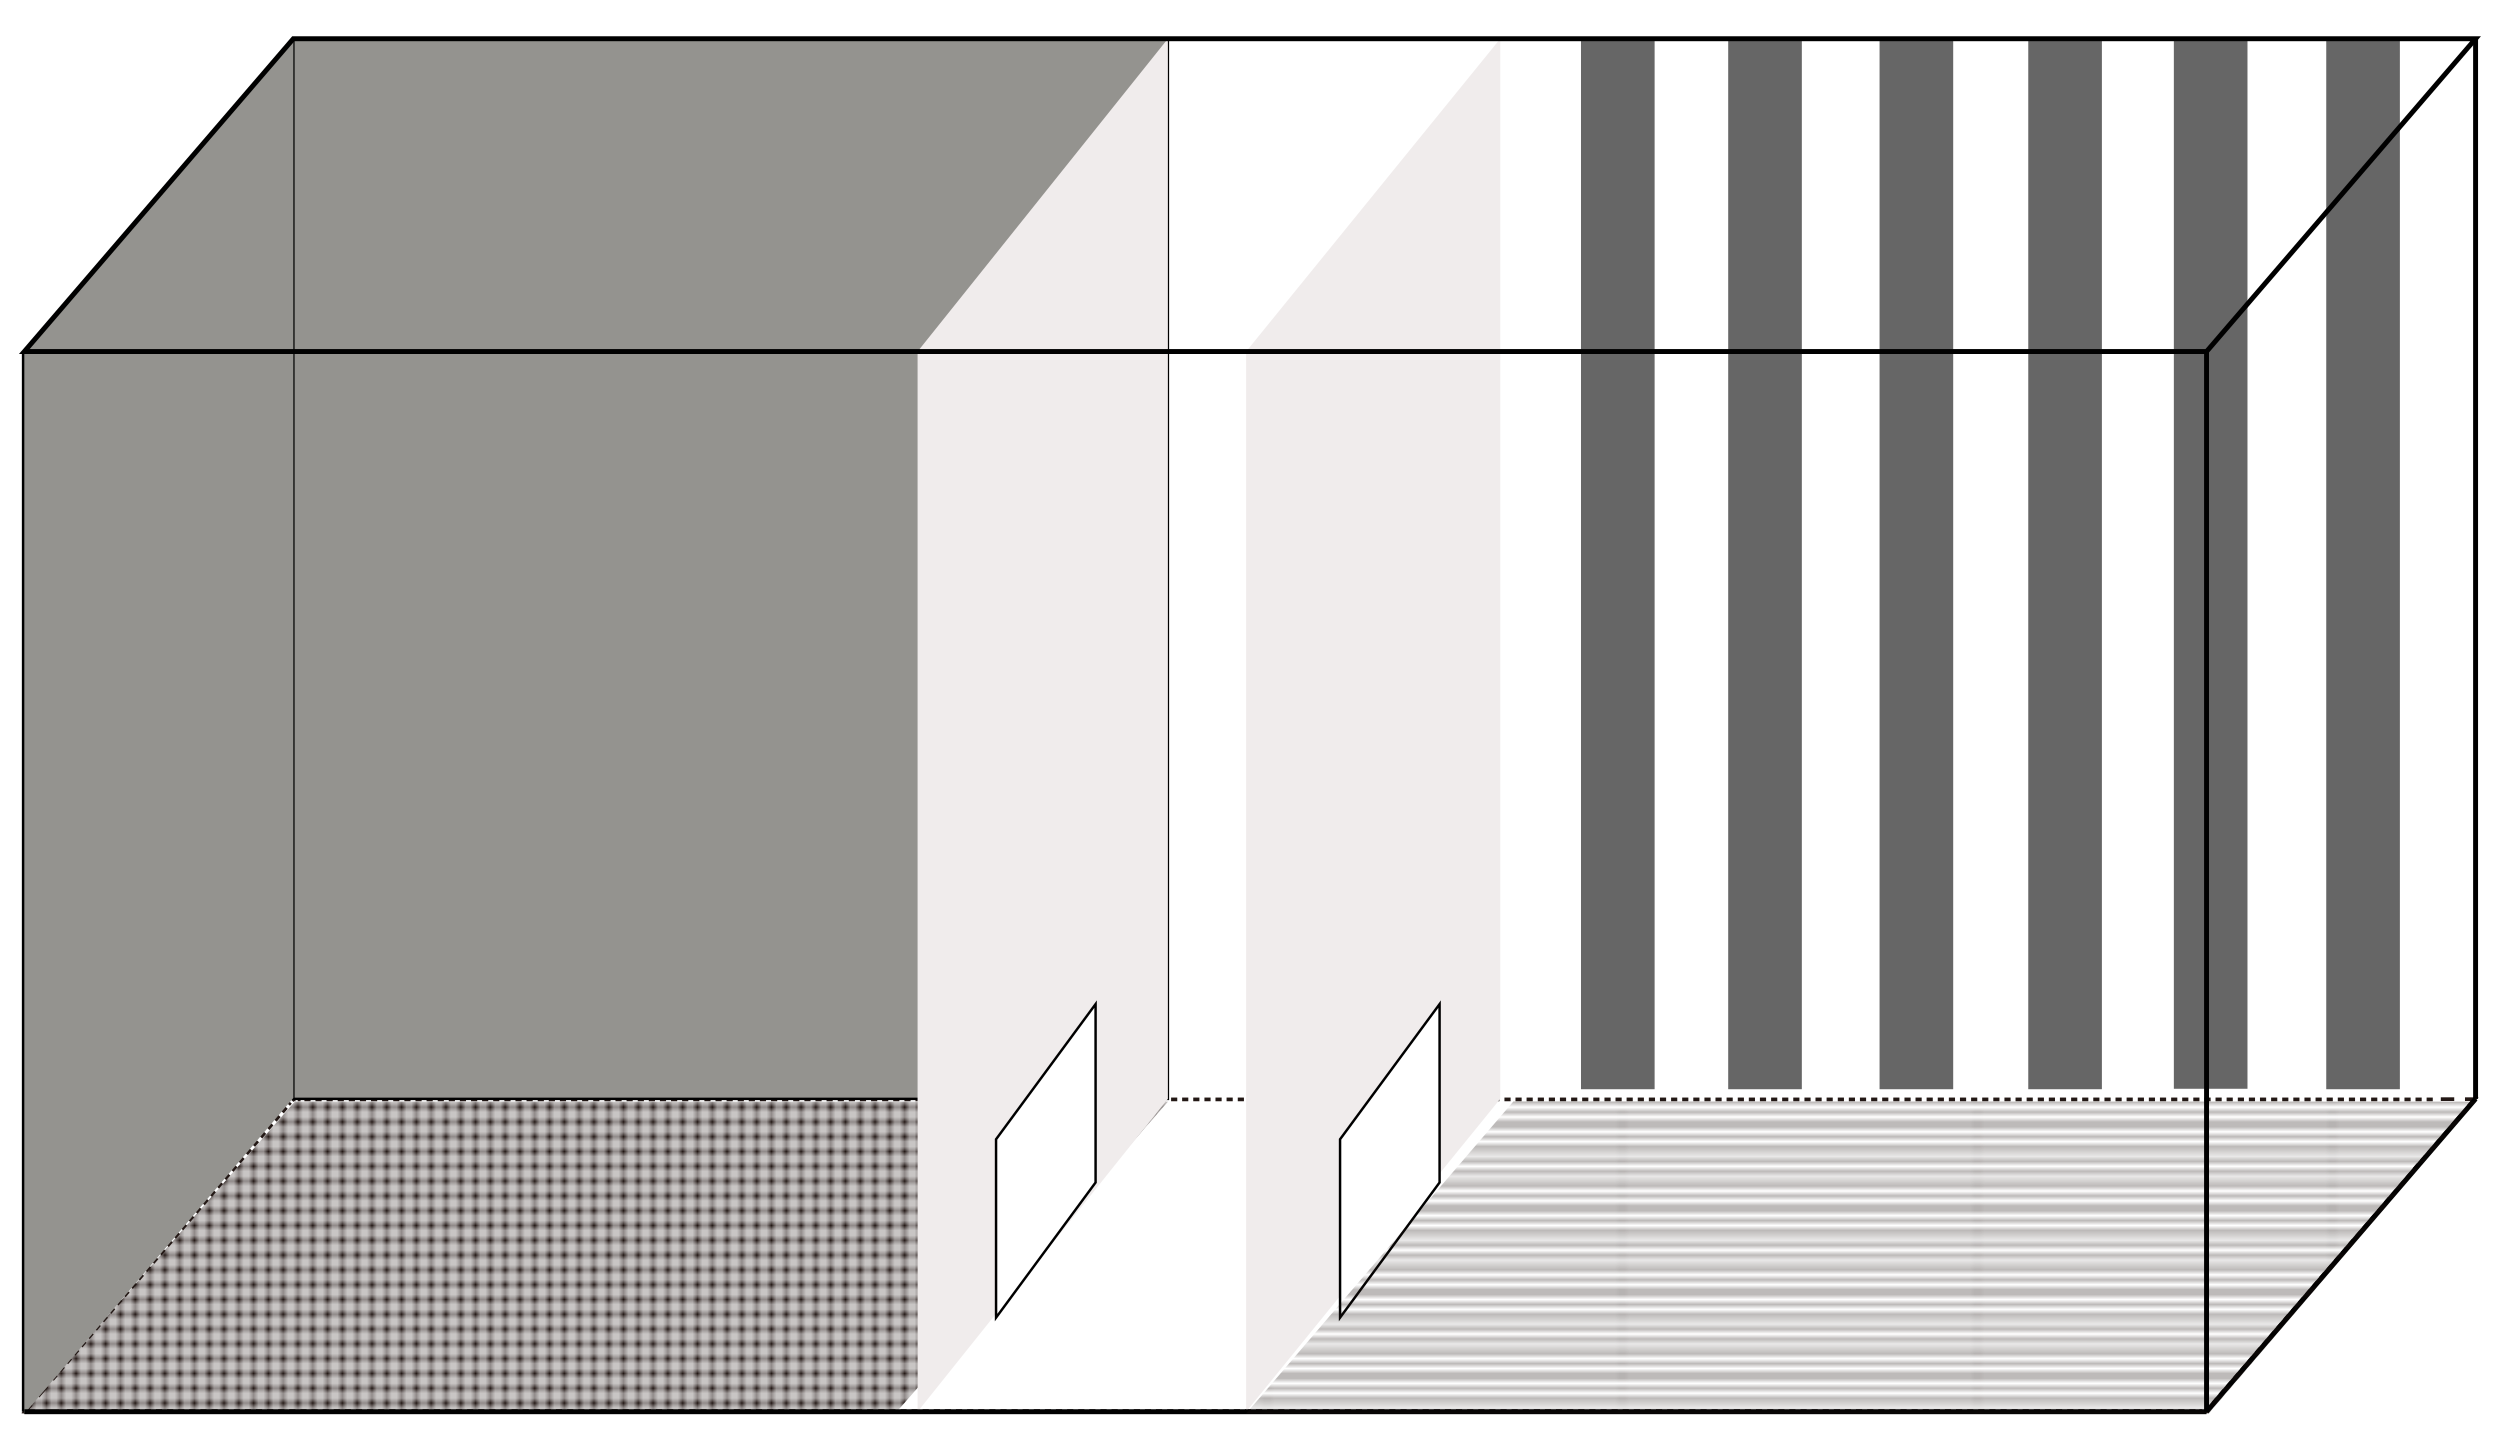 <?xml version="1.0" encoding="utf-8"?>
<!-- Generator: Adobe Illustrator 25.2.0, SVG Export Plug-In . SVG Version: 6.00 Build 0)  -->
<svg version="1.1" id="图层_1" xmlns="http://www.w3.org/2000/svg" xmlns:xlink="http://www.w3.org/1999/xlink" x="0px" y="0px"
	 viewBox="0 0 506.9 293.1" style="enable-background:new 0 0 506.9 293.1;" xml:space="preserve">
<style type="text/css">
	.st0{fill:none;}
	.st1{fill:none;stroke:#231815;stroke-width:2;stroke-dasharray:2,1;}
	.st2{fill:none;stroke:#231815;stroke-width:0.3;stroke-linecap:square;}
	.st3{fill:#FFFFFF;}
	.st4{fill-rule:evenodd;clip-rule:evenodd;fill:#231815;}
	.st5{fill:none;stroke:#000000;stroke-miterlimit:10;}
	.st6{fill:#94938F;stroke:#000000;stroke-width:0.5;stroke-miterlimit:10;}
	.st7{fill:url(#USGS_7_葡萄园);}
	.st8{fill:#F0ECEC;}
	.st9{fill:#666666;}
	.st10{fill:#FFFFFF;stroke:#000000;stroke-width:0.5;stroke-miterlimit:10;}
	.st11{fill:#94938F;}
	.st12{fill:url(#USGS_8_污水处理);}
</style>
<pattern  x="-175.08" y="-89.02" width="72" height="72" patternUnits="userSpaceOnUse" id="USGS_7_葡萄园" viewBox="71.5 -72 72 72" style="overflow:visible;">
	<g>
		<rect x="71.5" y="-72" class="st0" width="72" height="72"/>
		<g>
			<line class="st1" x1="72" y1="-1.5" x2="144" y2="-1.5"/>
			<line class="st1" x1="72" y1="-4.5" x2="144" y2="-4.5"/>
			<line class="st1" x1="72" y1="-7.5" x2="144" y2="-7.5"/>
			<line class="st1" x1="72" y1="-10.5" x2="144" y2="-10.5"/>
			<line class="st1" x1="72" y1="-13.5" x2="144" y2="-13.5"/>
			<line class="st1" x1="72" y1="-16.5" x2="144" y2="-16.5"/>
			<line class="st1" x1="72" y1="-19.5" x2="144" y2="-19.5"/>
			<line class="st1" x1="72" y1="-22.5" x2="144" y2="-22.5"/>
			<line class="st1" x1="72" y1="-25.5" x2="144" y2="-25.5"/>
			<line class="st1" x1="72" y1="-28.5" x2="144" y2="-28.5"/>
			<line class="st1" x1="72" y1="-31.5" x2="144" y2="-31.5"/>
			<line class="st1" x1="72" y1="-34.5" x2="144" y2="-34.5"/>
			<line class="st1" x1="72" y1="-37.5" x2="144" y2="-37.5"/>
			<line class="st1" x1="72" y1="-40.5" x2="144" y2="-40.5"/>
			<line class="st1" x1="72" y1="-43.5" x2="144" y2="-43.5"/>
			<line class="st1" x1="72" y1="-46.5" x2="144" y2="-46.5"/>
			<line class="st1" x1="72" y1="-49.5" x2="144" y2="-49.5"/>
			<line class="st1" x1="72" y1="-52.5" x2="144" y2="-52.5"/>
			<line class="st1" x1="72" y1="-55.5" x2="144" y2="-55.5"/>
			<line class="st1" x1="72" y1="-58.5" x2="144" y2="-58.5"/>
			<line class="st1" x1="72" y1="-61.5" x2="144" y2="-61.5"/>
			<line class="st1" x1="72" y1="-64.5" x2="144" y2="-64.5"/>
			<line class="st1" x1="72" y1="-67.5" x2="144" y2="-67.5"/>
			<line class="st1" x1="72" y1="-70.5" x2="144" y2="-70.5"/>
		</g>
		<g>
			<line class="st1" x1="0" y1="-1.5" x2="72" y2="-1.5"/>
			<line class="st1" x1="0" y1="-4.5" x2="72" y2="-4.5"/>
			<line class="st1" x1="0" y1="-7.5" x2="72" y2="-7.5"/>
			<line class="st1" x1="0" y1="-10.5" x2="72" y2="-10.5"/>
			<line class="st1" x1="0" y1="-13.5" x2="72" y2="-13.5"/>
			<line class="st1" x1="0" y1="-16.5" x2="72" y2="-16.5"/>
			<line class="st1" x1="0" y1="-19.5" x2="72" y2="-19.5"/>
			<line class="st1" x1="0" y1="-22.5" x2="72" y2="-22.5"/>
			<line class="st1" x1="0" y1="-25.5" x2="72" y2="-25.5"/>
			<line class="st1" x1="0" y1="-28.5" x2="72" y2="-28.5"/>
			<line class="st1" x1="0" y1="-31.5" x2="72" y2="-31.5"/>
			<line class="st1" x1="0" y1="-34.5" x2="72" y2="-34.5"/>
			<line class="st1" x1="0" y1="-37.5" x2="72" y2="-37.5"/>
			<line class="st1" x1="0" y1="-40.5" x2="72" y2="-40.5"/>
			<line class="st1" x1="0" y1="-43.5" x2="72" y2="-43.5"/>
			<line class="st1" x1="0" y1="-46.5" x2="72" y2="-46.5"/>
			<line class="st1" x1="0" y1="-49.5" x2="72" y2="-49.5"/>
			<line class="st1" x1="0" y1="-52.5" x2="72" y2="-52.5"/>
			<line class="st1" x1="0" y1="-55.5" x2="72" y2="-55.5"/>
			<line class="st1" x1="0" y1="-58.5" x2="72" y2="-58.5"/>
			<line class="st1" x1="0" y1="-61.5" x2="72" y2="-61.5"/>
			<line class="st1" x1="0" y1="-64.5" x2="72" y2="-64.5"/>
			<line class="st1" x1="0" y1="-67.5" x2="72" y2="-67.5"/>
			<line class="st1" x1="0" y1="-70.5" x2="72" y2="-70.5"/>
		</g>
	</g>
</pattern>
<pattern  x="-175.08" y="-89.02" width="72" height="74.8" patternUnits="userSpaceOnUse" id="USGS_8_污水处理" viewBox="72.15 -74.8 72 74.8" style="overflow:visible;">
	<g>
		<rect x="72.15" y="-74.8" class="st0" width="72" height="74.8"/>
		<g>
			<line class="st2" x1="144.15" y1="-0.85" x2="216.15" y2="-0.85"/>
			<line class="st2" x1="144.15" y1="-2.55" x2="216.15" y2="-2.55"/>
			<line class="st2" x1="144.15" y1="-4.25" x2="216.15" y2="-4.25"/>
			<line class="st2" x1="144.15" y1="-5.95" x2="216.15" y2="-5.95"/>
			<line class="st2" x1="144.15" y1="-7.65" x2="216.15" y2="-7.65"/>
			<line class="st2" x1="144.15" y1="-9.35" x2="216.15" y2="-9.35"/>
			<line class="st2" x1="144.15" y1="-11.05" x2="216.15" y2="-11.05"/>
			<line class="st2" x1="144.15" y1="-12.75" x2="216.15" y2="-12.75"/>
			<line class="st2" x1="144.15" y1="-14.45" x2="216.15" y2="-14.45"/>
			<line class="st2" x1="144.15" y1="-16.15" x2="216.15" y2="-16.15"/>
			<line class="st2" x1="144.15" y1="-17.85" x2="216.15" y2="-17.85"/>
			<line class="st2" x1="144.15" y1="-19.55" x2="216.15" y2="-19.55"/>
			<line class="st2" x1="144.15" y1="-21.25" x2="216.15" y2="-21.25"/>
			<line class="st2" x1="144.15" y1="-22.95" x2="216.15" y2="-22.95"/>
			<line class="st2" x1="144.15" y1="-24.65" x2="216.15" y2="-24.65"/>
			<line class="st2" x1="144.15" y1="-26.35" x2="216.15" y2="-26.35"/>
			<line class="st2" x1="144.15" y1="-28.05" x2="216.15" y2="-28.05"/>
			<line class="st2" x1="144.15" y1="-29.75" x2="216.15" y2="-29.75"/>
			<line class="st2" x1="144.15" y1="-31.45" x2="216.15" y2="-31.45"/>
			<line class="st2" x1="144.15" y1="-33.15" x2="216.15" y2="-33.15"/>
			<line class="st2" x1="144.15" y1="-34.85" x2="216.15" y2="-34.85"/>
			<line class="st2" x1="144.15" y1="-36.55" x2="216.15" y2="-36.55"/>
			<line class="st2" x1="144.15" y1="-38.25" x2="216.15" y2="-38.25"/>
			<line class="st2" x1="144.15" y1="-39.95" x2="216.15" y2="-39.95"/>
			<line class="st2" x1="144.15" y1="-41.65" x2="216.15" y2="-41.65"/>
			<line class="st2" x1="144.15" y1="-43.35" x2="216.15" y2="-43.35"/>
			<line class="st2" x1="144.15" y1="-45.05" x2="216.15" y2="-45.05"/>
			<line class="st2" x1="144.15" y1="-46.75" x2="216.15" y2="-46.75"/>
			<line class="st2" x1="144.15" y1="-48.45" x2="216.15" y2="-48.45"/>
			<line class="st2" x1="144.15" y1="-50.15" x2="216.15" y2="-50.15"/>
			<line class="st2" x1="144.15" y1="-51.85" x2="216.15" y2="-51.85"/>
			<line class="st2" x1="144.15" y1="-53.55" x2="216.15" y2="-53.55"/>
			<line class="st2" x1="144.15" y1="-55.25" x2="216.15" y2="-55.25"/>
			<line class="st2" x1="144.15" y1="-56.95" x2="216.15" y2="-56.95"/>
			<line class="st2" x1="144.15" y1="-58.65" x2="216.15" y2="-58.65"/>
			<line class="st2" x1="144.15" y1="-60.35" x2="216.15" y2="-60.35"/>
			<line class="st2" x1="144.15" y1="-62.05" x2="216.15" y2="-62.05"/>
			<line class="st2" x1="144.15" y1="-63.75" x2="216.15" y2="-63.75"/>
			<line class="st2" x1="144.15" y1="-65.45" x2="216.15" y2="-65.45"/>
			<line class="st2" x1="144.15" y1="-67.15" x2="216.15" y2="-67.15"/>
			<line class="st2" x1="144.15" y1="-68.85" x2="216.15" y2="-68.85"/>
			<line class="st2" x1="144.15" y1="-70.55" x2="216.15" y2="-70.55"/>
			<line class="st2" x1="144.15" y1="-72.25" x2="216.15" y2="-72.25"/>
			<line class="st2" x1="144.15" y1="-73.95" x2="216.15" y2="-73.95"/>
		</g>
		<g>
			<line class="st2" x1="72.15" y1="-0.85" x2="144.15" y2="-0.85"/>
			<line class="st2" x1="72.15" y1="-2.55" x2="144.15" y2="-2.55"/>
			<line class="st2" x1="72.15" y1="-4.25" x2="144.15" y2="-4.25"/>
			<line class="st2" x1="72.15" y1="-5.95" x2="144.15" y2="-5.95"/>
			<line class="st2" x1="72.15" y1="-7.65" x2="144.15" y2="-7.65"/>
			<line class="st2" x1="72.15" y1="-9.35" x2="144.15" y2="-9.35"/>
			<line class="st2" x1="72.15" y1="-11.05" x2="144.15" y2="-11.05"/>
			<line class="st2" x1="72.15" y1="-12.75" x2="144.15" y2="-12.75"/>
			<line class="st2" x1="72.15" y1="-14.45" x2="144.15" y2="-14.45"/>
			<line class="st2" x1="72.15" y1="-16.15" x2="144.15" y2="-16.15"/>
			<line class="st2" x1="72.15" y1="-17.85" x2="144.15" y2="-17.85"/>
			<line class="st2" x1="72.15" y1="-19.55" x2="144.15" y2="-19.55"/>
			<line class="st2" x1="72.15" y1="-21.25" x2="144.15" y2="-21.25"/>
			<line class="st2" x1="72.15" y1="-22.95" x2="144.15" y2="-22.95"/>
			<line class="st2" x1="72.15" y1="-24.65" x2="144.15" y2="-24.65"/>
			<line class="st2" x1="72.15" y1="-26.35" x2="144.15" y2="-26.35"/>
			<line class="st2" x1="72.15" y1="-28.05" x2="144.15" y2="-28.05"/>
			<line class="st2" x1="72.15" y1="-29.75" x2="144.15" y2="-29.75"/>
			<line class="st2" x1="72.15" y1="-31.45" x2="144.15" y2="-31.45"/>
			<line class="st2" x1="72.15" y1="-33.15" x2="144.15" y2="-33.15"/>
			<line class="st2" x1="72.15" y1="-34.85" x2="144.15" y2="-34.85"/>
			<line class="st2" x1="72.15" y1="-36.55" x2="144.15" y2="-36.55"/>
			<line class="st2" x1="72.15" y1="-38.25" x2="144.15" y2="-38.25"/>
			<line class="st2" x1="72.15" y1="-39.95" x2="144.15" y2="-39.95"/>
			<line class="st2" x1="72.15" y1="-41.65" x2="144.15" y2="-41.65"/>
			<line class="st2" x1="72.15" y1="-43.35" x2="144.15" y2="-43.35"/>
			<line class="st2" x1="72.15" y1="-45.05" x2="144.15" y2="-45.05"/>
			<line class="st2" x1="72.15" y1="-46.75" x2="144.15" y2="-46.75"/>
			<line class="st2" x1="72.15" y1="-48.45" x2="144.15" y2="-48.45"/>
			<line class="st2" x1="72.15" y1="-50.15" x2="144.15" y2="-50.15"/>
			<line class="st2" x1="72.15" y1="-51.85" x2="144.15" y2="-51.85"/>
			<line class="st2" x1="72.15" y1="-53.55" x2="144.15" y2="-53.55"/>
			<line class="st2" x1="72.15" y1="-55.25" x2="144.15" y2="-55.25"/>
			<line class="st2" x1="72.15" y1="-56.95" x2="144.15" y2="-56.95"/>
			<line class="st2" x1="72.15" y1="-58.65" x2="144.15" y2="-58.65"/>
			<line class="st2" x1="72.15" y1="-60.35" x2="144.15" y2="-60.35"/>
			<line class="st2" x1="72.15" y1="-62.05" x2="144.15" y2="-62.05"/>
			<line class="st2" x1="72.15" y1="-63.75" x2="144.15" y2="-63.75"/>
			<line class="st2" x1="72.15" y1="-65.45" x2="144.15" y2="-65.45"/>
			<line class="st2" x1="72.15" y1="-67.15" x2="144.15" y2="-67.15"/>
			<line class="st2" x1="72.15" y1="-68.85" x2="144.15" y2="-68.85"/>
			<line class="st2" x1="72.15" y1="-70.55" x2="144.15" y2="-70.55"/>
			<line class="st2" x1="72.15" y1="-72.25" x2="144.15" y2="-72.25"/>
			<line class="st2" x1="72.15" y1="-73.95" x2="144.15" y2="-73.95"/>
		</g>
		<g>
			<line class="st2" x1="0.15" y1="-0.85" x2="72.15" y2="-0.85"/>
			<line class="st2" x1="0.15" y1="-2.55" x2="72.15" y2="-2.55"/>
			<line class="st2" x1="0.15" y1="-4.25" x2="72.15" y2="-4.25"/>
			<line class="st2" x1="0.15" y1="-5.95" x2="72.15" y2="-5.95"/>
			<line class="st2" x1="0.15" y1="-7.65" x2="72.15" y2="-7.65"/>
			<line class="st2" x1="0.15" y1="-9.35" x2="72.15" y2="-9.35"/>
			<line class="st2" x1="0.15" y1="-11.05" x2="72.15" y2="-11.05"/>
			<line class="st2" x1="0.15" y1="-12.75" x2="72.15" y2="-12.75"/>
			<line class="st2" x1="0.15" y1="-14.45" x2="72.15" y2="-14.45"/>
			<line class="st2" x1="0.15" y1="-16.15" x2="72.15" y2="-16.15"/>
			<line class="st2" x1="0.15" y1="-17.85" x2="72.15" y2="-17.85"/>
			<line class="st2" x1="0.15" y1="-19.55" x2="72.15" y2="-19.55"/>
			<line class="st2" x1="0.15" y1="-21.25" x2="72.15" y2="-21.25"/>
			<line class="st2" x1="0.15" y1="-22.95" x2="72.15" y2="-22.95"/>
			<line class="st2" x1="0.15" y1="-24.65" x2="72.15" y2="-24.65"/>
			<line class="st2" x1="0.15" y1="-26.35" x2="72.15" y2="-26.35"/>
			<line class="st2" x1="0.15" y1="-28.05" x2="72.15" y2="-28.05"/>
			<line class="st2" x1="0.15" y1="-29.75" x2="72.15" y2="-29.75"/>
			<line class="st2" x1="0.15" y1="-31.45" x2="72.15" y2="-31.45"/>
			<line class="st2" x1="0.15" y1="-33.15" x2="72.15" y2="-33.15"/>
			<line class="st2" x1="0.15" y1="-34.85" x2="72.15" y2="-34.85"/>
			<line class="st2" x1="0.15" y1="-36.55" x2="72.15" y2="-36.55"/>
			<line class="st2" x1="0.15" y1="-38.25" x2="72.15" y2="-38.25"/>
			<line class="st2" x1="0.15" y1="-39.95" x2="72.15" y2="-39.95"/>
			<line class="st2" x1="0.15" y1="-41.65" x2="72.15" y2="-41.65"/>
			<line class="st2" x1="0.15" y1="-43.35" x2="72.15" y2="-43.35"/>
			<line class="st2" x1="0.15" y1="-45.05" x2="72.15" y2="-45.05"/>
			<line class="st2" x1="0.15" y1="-46.75" x2="72.15" y2="-46.75"/>
			<line class="st2" x1="0.15" y1="-48.45" x2="72.15" y2="-48.45"/>
			<line class="st2" x1="0.15" y1="-50.15" x2="72.15" y2="-50.15"/>
			<line class="st2" x1="0.15" y1="-51.85" x2="72.15" y2="-51.85"/>
			<line class="st2" x1="0.15" y1="-53.55" x2="72.15" y2="-53.55"/>
			<line class="st2" x1="0.15" y1="-55.25" x2="72.15" y2="-55.25"/>
			<line class="st2" x1="0.15" y1="-56.95" x2="72.15" y2="-56.95"/>
			<line class="st2" x1="0.15" y1="-58.65" x2="72.15" y2="-58.65"/>
			<line class="st2" x1="0.15" y1="-60.35" x2="72.15" y2="-60.35"/>
			<line class="st2" x1="0.15" y1="-62.05" x2="72.15" y2="-62.05"/>
			<line class="st2" x1="0.15" y1="-63.75" x2="72.15" y2="-63.75"/>
			<line class="st2" x1="0.15" y1="-65.45" x2="72.15" y2="-65.45"/>
			<line class="st2" x1="0.15" y1="-67.15" x2="72.15" y2="-67.15"/>
			<line class="st2" x1="0.15" y1="-68.85" x2="72.15" y2="-68.85"/>
			<line class="st2" x1="0.15" y1="-70.55" x2="72.15" y2="-70.55"/>
			<line class="st2" x1="0.15" y1="-72.25" x2="72.15" y2="-72.25"/>
			<line class="st2" x1="0.15" y1="-73.95" x2="72.15" y2="-73.95"/>
		</g>
	</g>
</pattern>
<g>
	<polygon class="st3" points="447.4,286.24 4.93,286.24 59.48,222.8 501.95,222.8 	"/>
	<g>
		<g>
			<g>
				<g>
					<g>
						
							<rect x="9.09" y="273.75" transform="matrix(0.652 -0.758 0.758 0.652 -206.069 105.999)" class="st0" width="6.71" height="7.5"/>
					</g>
					
						<rect x="13.36" y="275.5" transform="matrix(0.652 -0.758 0.758 0.652 -204.305 106.607)" class="st4" width="1.24" height="0.75"/>
					
						<rect x="11.91" y="277.19" transform="matrix(0.652 -0.758 0.758 0.652 -206.095 106.092)" class="st4" width="1.24" height="0.75"/>
					
						<rect x="10.46" y="278.88" transform="matrix(0.652 -0.758 0.758 0.652 -207.875 105.573)" class="st4" width="1.24" height="0.75"/>
				</g>
			</g>
			<g>
				<g>
					<g>
						
							<rect x="13.47" y="268.67" transform="matrix(0.652 -0.758 0.758 0.652 -200.692 107.545)" class="st0" width="6.71" height="7.5"/>
					</g>
					
						<rect x="17.74" y="270.42" transform="matrix(0.652 -0.758 0.758 0.652 -198.923 108.146)" class="st4" width="1.24" height="0.75"/>
					
						<rect x="16.28" y="272.11" transform="matrix(0.652 -0.758 0.758 0.652 -200.714 107.632)" class="st4" width="1.24" height="0.75"/>
					
						<rect x="14.83" y="273.8" transform="matrix(0.652 -0.758 0.758 0.652 -202.502 107.125)" class="st4" width="1.24" height="0.75"/>
				</g>
			</g>
			<g>
				<g>
					<g>
						
							<rect x="17.84" y="263.58" transform="matrix(0.652 -0.758 0.758 0.652 -195.314 109.09)" class="st0" width="6.71" height="7.5"/>
					</g>
					
						<rect x="22.11" y="265.33" transform="matrix(0.652 -0.758 0.758 0.652 -193.542 109.686)" class="st4" width="1.24" height="0.75"/>
					
						<rect x="20.65" y="267.02" transform="matrix(0.652 -0.758 0.758 0.652 -195.337 109.178)" class="st4" width="1.24" height="0.75"/>
					
						<rect x="19.2" y="268.71" transform="matrix(0.652 -0.758 0.758 0.652 -197.121 108.665)" class="st4" width="1.24" height="0.75"/>
				</g>
			</g>
			<g>
				<g>
					<g>
						
							<rect x="22.21" y="258.5" transform="matrix(0.652 -0.758 0.758 0.652 -189.938 110.637)" class="st0" width="6.71" height="7.5"/>
					</g>
					
						<rect x="26.48" y="260.25" transform="matrix(0.652 -0.758 0.758 0.652 -188.169 111.238)" class="st4" width="1.24" height="0.75"/>
					
						<rect x="25.03" y="261.94" transform="matrix(0.652 -0.758 0.758 0.652 -189.964 110.73)" class="st4" width="1.24" height="0.75"/>
					
						<rect x="23.58" y="263.63" transform="matrix(0.652 -0.758 0.758 0.652 -191.744 110.211)" class="st4" width="1.24" height="0.75"/>
				</g>
			</g>
			<g>
				<g>
					<g>
						
							<rect x="26.58" y="253.41" transform="matrix(0.652 -0.758 0.758 0.652 -184.561 112.183)" class="st0" width="6.71" height="7.5"/>
					</g>
					
						<rect x="30.86" y="255.16" transform="matrix(0.652 -0.758 0.758 0.652 -182.797 112.791)" class="st4" width="1.24" height="0.75"/>
					
						<rect x="29.4" y="256.85" transform="matrix(0.652 -0.758 0.758 0.652 -184.579 112.264)" class="st4" width="1.24" height="0.75"/>
					
						<rect x="27.95" y="258.54" transform="matrix(0.652 -0.758 0.758 0.652 -186.371 111.763)" class="st4" width="1.24" height="0.75"/>
				</g>
			</g>
			<g>
				<g>
					<g>
						
							<rect x="30.96" y="248.33" transform="matrix(0.652 -0.758 0.758 0.652 -179.183 113.728)" class="st0" width="6.71" height="7.5"/>
					</g>
					
						<rect x="35.23" y="250.08" transform="matrix(0.652 -0.758 0.758 0.652 -177.416 114.331)" class="st4" width="1.24" height="0.75"/>
					
						<rect x="33.77" y="251.77" transform="matrix(0.652 -0.758 0.758 0.652 -179.202 113.81)" class="st4" width="1.24" height="0.75"/>
					
						<rect x="32.32" y="253.46" transform="matrix(0.652 -0.758 0.758 0.652 -180.99 113.304)" class="st4" width="1.24" height="0.75"/>
				</g>
			</g>
			<g>
				<g>
					<g>
						
							<rect x="35.33" y="243.24" transform="matrix(0.652 -0.758 0.758 0.652 -173.807 115.275)" class="st0" width="6.71" height="7.5"/>
					</g>
					
						<rect x="39.6" y="244.99" transform="matrix(0.652 -0.758 0.758 0.652 -172.043 115.883)" class="st4" width="1.24" height="0.75"/>
					
						<rect x="38.15" y="246.68" transform="matrix(0.652 -0.758 0.758 0.652 -173.829 115.362)" class="st4" width="1.24" height="0.75"/>
					
						<rect x="36.69" y="248.37" transform="matrix(0.652 -0.758 0.758 0.652 -175.613 114.85)" class="st4" width="1.24" height="0.75"/>
				</g>
			</g>
			<g>
				<g>
					<g>
						
							<rect x="39.7" y="238.16" transform="matrix(0.652 -0.758 0.758 0.652 -168.43 116.821)" class="st0" width="6.71" height="7.5"/>
					</g>
					
						<rect x="43.97" y="239.91" transform="matrix(0.652 -0.758 0.758 0.652 -166.666 117.429)" class="st4" width="1.24" height="0.75"/>
					
						<rect x="42.52" y="241.6" transform="matrix(0.652 -0.758 0.758 0.652 -168.448 116.902)" class="st4" width="1.24" height="0.75"/>
					
						<rect x="41.07" y="243.29" transform="matrix(0.652 -0.758 0.758 0.652 -170.24 116.401)" class="st4" width="1.24" height="0.75"/>
				</g>
			</g>
			<g>
				<g>
					<g>
						
							<rect x="44.08" y="233.07" transform="matrix(0.652 -0.758 0.758 0.652 -163.052 118.367)" class="st0" width="6.71" height="7.5"/>
					</g>
					
						<rect x="48.35" y="234.82" transform="matrix(0.652 -0.758 0.758 0.652 -161.285 118.97)" class="st4" width="1.24" height="0.75"/>
					
						<rect x="46.89" y="236.52" transform="matrix(0.652 -0.758 0.758 0.652 -163.075 118.455)" class="st4" width="1.24" height="0.75"/>
					
						<rect x="45.44" y="238.2" transform="matrix(0.652 -0.758 0.758 0.652 -164.859 117.942)" class="st4" width="1.24" height="0.75"/>
				</g>
			</g>
			<g>
				<g>
					<g>
						
							<rect x="48.45" y="227.99" transform="matrix(0.652 -0.758 0.758 0.652 -157.676 119.913)" class="st0" width="6.71" height="7.5"/>
					</g>
					
						<rect x="52.72" y="229.74" transform="matrix(0.652 -0.758 0.758 0.652 -155.911 120.521)" class="st4" width="1.24" height="0.75"/>
					
						<rect x="51.26" y="231.43" transform="matrix(0.652 -0.758 0.758 0.652 -157.701 120.007)" class="st4" width="1.24" height="0.75"/>
					
						<rect x="49.81" y="233.12" transform="matrix(0.652 -0.758 0.758 0.652 -159.483 119.488)" class="st4" width="1.24" height="0.75"/>
				</g>
			</g>
			<g>
				<g>
					<g>
						
							<rect x="52.82" y="222.9" transform="matrix(0.652 -0.758 0.758 0.652 -152.299 121.46)" class="st0" width="6.71" height="7.5"/>
					</g>
					
						<rect x="57.09" y="224.65" transform="matrix(0.652 -0.758 0.758 0.652 -150.534 122.067)" class="st4" width="1.24" height="0.75"/>
					
						<rect x="55.64" y="226.35" transform="matrix(0.652 -0.758 0.758 0.652 -152.321 121.547)" class="st4" width="1.24" height="0.75"/>
					
						<rect x="54.19" y="228.03" transform="matrix(0.652 -0.758 0.758 0.652 -154.105 121.033)" class="st4" width="1.24" height="0.75"/>
				</g>
			</g>
			<g>
				<g>
					<g>
						<rect x="61.2" y="219.05" class="st0" width="6.76" height="7.5"/>
					</g>
					<rect x="66.21" y="222.54" class="st4" width="1.25" height="0.75"/>
					<rect x="63.96" y="222.54" class="st4" width="1.25" height="0.75"/>
					<rect x="61.72" y="222.54" class="st4" width="1.25" height="0.75"/>
				</g>
			</g>
			<g>
				<g>
					<g>
						<rect x="67.96" y="219.05" class="st0" width="6.76" height="7.5"/>
					</g>
					<rect x="72.97" y="222.54" class="st4" width="1.25" height="0.75"/>
					<rect x="70.72" y="222.54" class="st4" width="1.25" height="0.75"/>
					<rect x="68.47" y="222.54" class="st4" width="1.25" height="0.75"/>
				</g>
			</g>
			<g>
				<g>
					<g>
						<rect x="74.72" y="219.05" class="st0" width="6.76" height="7.5"/>
					</g>
					<rect x="79.73" y="222.54" class="st4" width="1.25" height="0.75"/>
					<rect x="77.48" y="222.54" class="st4" width="1.25" height="0.75"/>
					<rect x="75.23" y="222.54" class="st4" width="1.25" height="0.75"/>
				</g>
			</g>
			<g>
				<g>
					<g>
						<rect x="81.48" y="219.05" class="st0" width="6.76" height="7.5"/>
					</g>
					<rect x="86.49" y="222.54" class="st4" width="1.25" height="0.75"/>
					<rect x="84.24" y="222.54" class="st4" width="1.25" height="0.75"/>
					<rect x="81.99" y="222.54" class="st4" width="1.25" height="0.75"/>
				</g>
			</g>
			<g>
				<g>
					<g>
						<rect x="88.24" y="219.05" class="st0" width="6.76" height="7.5"/>
					</g>
					<rect x="93.24" y="222.54" class="st4" width="1.25" height="0.75"/>
					<rect x="90.99" y="222.54" class="st4" width="1.25" height="0.75"/>
					<rect x="88.75" y="222.54" class="st4" width="1.25" height="0.75"/>
				</g>
			</g>
			<g>
				<g>
					<g>
						<rect x="95" y="219.05" class="st0" width="6.76" height="7.5"/>
					</g>
					<rect x="100" y="222.54" class="st4" width="1.25" height="0.75"/>
					<rect x="97.75" y="222.54" class="st4" width="1.25" height="0.75"/>
					<rect x="95.51" y="222.54" class="st4" width="1.25" height="0.75"/>
				</g>
			</g>
			<g>
				<g>
					<g>
						<rect x="101.76" y="219.05" class="st0" width="6.76" height="7.5"/>
					</g>
					<rect x="106.76" y="222.54" class="st4" width="1.25" height="0.75"/>
					<rect x="104.51" y="222.54" class="st4" width="1.25" height="0.75"/>
					<rect x="102.27" y="222.54" class="st4" width="1.25" height="0.75"/>
				</g>
			</g>
			<g>
				<g>
					<g>
						<rect x="108.52" y="219.05" class="st0" width="6.76" height="7.5"/>
					</g>
					<rect x="113.52" y="222.54" class="st4" width="1.25" height="0.75"/>
					<rect x="111.27" y="222.54" class="st4" width="1.25" height="0.75"/>
					<rect x="109.03" y="222.54" class="st4" width="1.25" height="0.75"/>
				</g>
			</g>
			<g>
				<g>
					<g>
						<rect x="115.28" y="219.05" class="st0" width="6.76" height="7.5"/>
					</g>
					<rect x="120.28" y="222.54" class="st4" width="1.25" height="0.75"/>
					<rect x="118.03" y="222.54" class="st4" width="1.25" height="0.75"/>
					<rect x="115.79" y="222.54" class="st4" width="1.25" height="0.75"/>
				</g>
			</g>
			<g>
				<g>
					<g>
						<rect x="122.03" y="219.05" class="st0" width="6.76" height="7.5"/>
					</g>
					<rect x="127.04" y="222.54" class="st4" width="1.25" height="0.75"/>
					<rect x="124.79" y="222.54" class="st4" width="1.25" height="0.75"/>
					<rect x="122.55" y="222.54" class="st4" width="1.25" height="0.75"/>
				</g>
			</g>
			<g>
				<g>
					<g>
						<rect x="128.79" y="219.05" class="st0" width="6.76" height="7.5"/>
					</g>
					<rect x="133.8" y="222.54" class="st4" width="1.25" height="0.75"/>
					<rect x="131.55" y="222.54" class="st4" width="1.25" height="0.75"/>
					<rect x="129.31" y="222.54" class="st4" width="1.25" height="0.75"/>
				</g>
			</g>
			<g>
				<g>
					<g>
						<rect x="135.55" y="219.05" class="st0" width="6.76" height="7.5"/>
					</g>
					<rect x="140.56" y="222.54" class="st4" width="1.25" height="0.75"/>
					<rect x="138.31" y="222.54" class="st4" width="1.25" height="0.75"/>
					<rect x="136.06" y="222.54" class="st4" width="1.25" height="0.75"/>
				</g>
			</g>
			<g>
				<g>
					<g>
						<rect x="142.31" y="219.05" class="st0" width="6.76" height="7.5"/>
					</g>
					<rect x="147.32" y="222.54" class="st4" width="1.25" height="0.75"/>
					<rect x="145.07" y="222.54" class="st4" width="1.25" height="0.75"/>
					<rect x="142.82" y="222.54" class="st4" width="1.25" height="0.75"/>
				</g>
			</g>
			<g>
				<g>
					<g>
						<rect x="149.07" y="219.05" class="st0" width="6.76" height="7.5"/>
					</g>
					<rect x="154.07" y="222.54" class="st4" width="1.25" height="0.75"/>
					<rect x="151.82" y="222.54" class="st4" width="1.25" height="0.75"/>
					<rect x="149.58" y="222.54" class="st4" width="1.25" height="0.75"/>
				</g>
			</g>
			<g>
				<g>
					<g>
						<rect x="155.83" y="219.05" class="st0" width="6.76" height="7.5"/>
					</g>
					<rect x="160.83" y="222.54" class="st4" width="1.25" height="0.75"/>
					<rect x="158.58" y="222.54" class="st4" width="1.25" height="0.75"/>
					<rect x="156.34" y="222.54" class="st4" width="1.25" height="0.75"/>
				</g>
			</g>
			<g>
				<g>
					<g>
						<rect x="162.59" y="219.05" class="st0" width="6.76" height="7.5"/>
					</g>
					<rect x="167.59" y="222.54" class="st4" width="1.25" height="0.75"/>
					<rect x="165.34" y="222.54" class="st4" width="1.25" height="0.75"/>
					<rect x="163.1" y="222.54" class="st4" width="1.25" height="0.75"/>
				</g>
			</g>
			<g>
				<g>
					<g>
						<rect x="169.35" y="219.05" class="st0" width="6.76" height="7.5"/>
					</g>
					<rect x="174.35" y="222.54" class="st4" width="1.25" height="0.75"/>
					<rect x="172.1" y="222.54" class="st4" width="1.25" height="0.75"/>
					<rect x="169.86" y="222.54" class="st4" width="1.25" height="0.75"/>
				</g>
			</g>
			<g>
				<g>
					<g>
						<rect x="176.11" y="219.05" class="st0" width="6.76" height="7.5"/>
					</g>
					<rect x="181.11" y="222.54" class="st4" width="1.25" height="0.75"/>
					<rect x="178.86" y="222.54" class="st4" width="1.25" height="0.75"/>
					<rect x="176.62" y="222.54" class="st4" width="1.25" height="0.75"/>
				</g>
			</g>
			<g>
				<g>
					<g>
						<rect x="182.86" y="219.05" class="st0" width="6.76" height="7.5"/>
					</g>
					<rect x="187.87" y="222.54" class="st4" width="1.25" height="0.75"/>
					<rect x="185.62" y="222.54" class="st4" width="1.25" height="0.75"/>
					<rect x="183.38" y="222.54" class="st4" width="1.25" height="0.75"/>
				</g>
			</g>
			<g>
				<g>
					<g>
						<rect x="189.62" y="219.05" class="st0" width="6.76" height="7.5"/>
					</g>
					<rect x="194.63" y="222.54" class="st4" width="1.25" height="0.75"/>
					<rect x="192.38" y="222.54" class="st4" width="1.25" height="0.75"/>
					<rect x="190.14" y="222.54" class="st4" width="1.25" height="0.75"/>
				</g>
			</g>
			<g>
				<g>
					<g>
						<rect x="196.38" y="219.05" class="st0" width="6.76" height="7.5"/>
					</g>
					<rect x="201.39" y="222.54" class="st4" width="1.25" height="0.75"/>
					<rect x="199.14" y="222.54" class="st4" width="1.25" height="0.75"/>
					<rect x="196.89" y="222.54" class="st4" width="1.25" height="0.75"/>
				</g>
			</g>
			<g>
				<g>
					<g>
						<rect x="203.14" y="219.05" class="st0" width="6.76" height="7.5"/>
					</g>
					<rect x="208.15" y="222.54" class="st4" width="1.25" height="0.75"/>
					<rect x="205.9" y="222.54" class="st4" width="1.25" height="0.75"/>
					<rect x="203.65" y="222.54" class="st4" width="1.25" height="0.75"/>
				</g>
			</g>
			<g>
				<g>
					<g>
						<rect x="209.9" y="219.05" class="st0" width="6.76" height="7.5"/>
					</g>
					<rect x="214.91" y="222.54" class="st4" width="1.25" height="0.75"/>
					<rect x="212.66" y="222.54" class="st4" width="1.25" height="0.75"/>
					<rect x="210.41" y="222.54" class="st4" width="1.25" height="0.75"/>
				</g>
			</g>
			<g>
				<g>
					<g>
						<rect x="216.66" y="219.05" class="st0" width="6.76" height="7.5"/>
					</g>
					<rect x="221.66" y="222.54" class="st4" width="1.25" height="0.75"/>
					<rect x="219.41" y="222.54" class="st4" width="1.25" height="0.75"/>
					<rect x="217.17" y="222.54" class="st4" width="1.25" height="0.75"/>
				</g>
			</g>
			<g>
				<g>
					<g>
						<rect x="223.42" y="219.05" class="st0" width="6.76" height="7.5"/>
					</g>
					<rect x="228.42" y="222.54" class="st4" width="1.25" height="0.75"/>
					<rect x="226.17" y="222.54" class="st4" width="1.25" height="0.75"/>
					<rect x="223.93" y="222.54" class="st4" width="1.25" height="0.75"/>
				</g>
			</g>
			<g>
				<g>
					<g>
						<rect x="230.18" y="219.05" class="st0" width="6.76" height="7.5"/>
					</g>
					<rect x="235.18" y="222.54" class="st4" width="1.25" height="0.75"/>
					<rect x="232.93" y="222.54" class="st4" width="1.25" height="0.75"/>
					<rect x="230.69" y="222.54" class="st4" width="1.25" height="0.75"/>
				</g>
			</g>
			<g>
				<g>
					<g>
						<rect x="236.94" y="219.05" class="st0" width="6.76" height="7.5"/>
					</g>
					<rect x="241.94" y="222.54" class="st4" width="1.25" height="0.75"/>
					<rect x="239.69" y="222.54" class="st4" width="1.25" height="0.75"/>
					<rect x="237.45" y="222.54" class="st4" width="1.25" height="0.75"/>
				</g>
			</g>
			<g>
				<g>
					<g>
						<rect x="243.7" y="219.05" class="st0" width="6.76" height="7.5"/>
					</g>
					<rect x="248.7" y="222.54" class="st4" width="1.25" height="0.75"/>
					<rect x="246.45" y="222.54" class="st4" width="1.25" height="0.75"/>
					<rect x="244.21" y="222.54" class="st4" width="1.25" height="0.75"/>
				</g>
			</g>
			<g>
				<g>
					<g>
						<rect x="250.45" y="219.05" class="st0" width="6.76" height="7.5"/>
					</g>
					<rect x="255.46" y="222.54" class="st4" width="1.25" height="0.75"/>
					<rect x="253.21" y="222.54" class="st4" width="1.25" height="0.75"/>
					<rect x="250.97" y="222.54" class="st4" width="1.25" height="0.75"/>
				</g>
			</g>
			<g>
				<g>
					<g>
						<rect x="257.21" y="219.05" class="st0" width="6.76" height="7.5"/>
					</g>
					<rect x="262.22" y="222.54" class="st4" width="1.25" height="0.75"/>
					<rect x="259.97" y="222.54" class="st4" width="1.25" height="0.75"/>
					<rect x="257.73" y="222.54" class="st4" width="1.25" height="0.75"/>
				</g>
			</g>
			<g>
				<g>
					<g>
						<rect x="263.97" y="219.05" class="st0" width="6.76" height="7.5"/>
					</g>
					<rect x="268.98" y="222.54" class="st4" width="1.25" height="0.75"/>
					<rect x="266.73" y="222.54" class="st4" width="1.25" height="0.75"/>
					<rect x="264.48" y="222.54" class="st4" width="1.25" height="0.75"/>
				</g>
			</g>
			<g>
				<g>
					<g>
						<rect x="270.73" y="219.05" class="st0" width="6.76" height="7.5"/>
					</g>
					<rect x="275.74" y="222.54" class="st4" width="1.25" height="0.75"/>
					<rect x="273.49" y="222.54" class="st4" width="1.25" height="0.75"/>
					<rect x="271.24" y="222.54" class="st4" width="1.25" height="0.75"/>
				</g>
			</g>
			<g>
				<g>
					<g>
						<rect x="277.49" y="219.05" class="st0" width="6.76" height="7.5"/>
					</g>
					<rect x="282.5" y="222.54" class="st4" width="1.25" height="0.75"/>
					<rect x="280.25" y="222.54" class="st4" width="1.25" height="0.75"/>
					<rect x="278" y="222.54" class="st4" width="1.25" height="0.75"/>
				</g>
			</g>
			<g>
				<g>
					<g>
						<rect x="284.25" y="219.05" class="st0" width="6.76" height="7.5"/>
					</g>
					<rect x="289.25" y="222.54" class="st4" width="1.25" height="0.75"/>
					<rect x="287" y="222.54" class="st4" width="1.25" height="0.75"/>
					<rect x="284.76" y="222.54" class="st4" width="1.25" height="0.75"/>
				</g>
			</g>
			<g>
				<g>
					<g>
						<rect x="291.01" y="219.05" class="st0" width="6.76" height="7.5"/>
					</g>
					<rect x="296.01" y="222.54" class="st4" width="1.25" height="0.75"/>
					<rect x="293.76" y="222.54" class="st4" width="1.25" height="0.75"/>
					<rect x="291.52" y="222.54" class="st4" width="1.25" height="0.75"/>
				</g>
			</g>
			<g>
				<g>
					<g>
						<rect x="297.77" y="219.05" class="st0" width="6.76" height="7.5"/>
					</g>
					<rect x="302.77" y="222.54" class="st4" width="1.25" height="0.75"/>
					<rect x="300.52" y="222.54" class="st4" width="1.25" height="0.75"/>
					<rect x="298.28" y="222.54" class="st4" width="1.25" height="0.75"/>
				</g>
			</g>
			<g>
				<g>
					<g>
						<rect x="304.53" y="219.05" class="st0" width="6.76" height="7.5"/>
					</g>
					<rect x="309.53" y="222.54" class="st4" width="1.25" height="0.75"/>
					<rect x="307.28" y="222.54" class="st4" width="1.25" height="0.75"/>
					<rect x="305.04" y="222.54" class="st4" width="1.25" height="0.75"/>
				</g>
			</g>
			<g>
				<g>
					<g>
						<rect x="311.29" y="219.05" class="st0" width="6.76" height="7.5"/>
					</g>
					<rect x="316.29" y="222.54" class="st4" width="1.25" height="0.75"/>
					<rect x="314.04" y="222.54" class="st4" width="1.25" height="0.75"/>
					<rect x="311.8" y="222.54" class="st4" width="1.25" height="0.75"/>
				</g>
			</g>
			<g>
				<g>
					<g>
						<rect x="318.04" y="219.05" class="st0" width="6.76" height="7.5"/>
					</g>
					<rect x="323.05" y="222.54" class="st4" width="1.25" height="0.75"/>
					<rect x="320.8" y="222.54" class="st4" width="1.25" height="0.75"/>
					<rect x="318.56" y="222.54" class="st4" width="1.25" height="0.75"/>
				</g>
			</g>
			<g>
				<g>
					<g>
						<rect x="324.8" y="219.05" class="st0" width="6.76" height="7.5"/>
					</g>
					<rect x="329.81" y="222.54" class="st4" width="1.25" height="0.75"/>
					<rect x="327.56" y="222.54" class="st4" width="1.25" height="0.75"/>
					<rect x="325.32" y="222.54" class="st4" width="1.25" height="0.75"/>
				</g>
			</g>
			<g>
				<g>
					<g>
						<rect x="331.56" y="219.05" class="st0" width="6.76" height="7.5"/>
					</g>
					<rect x="336.57" y="222.54" class="st4" width="1.25" height="0.75"/>
					<rect x="334.32" y="222.54" class="st4" width="1.25" height="0.75"/>
					<rect x="332.07" y="222.54" class="st4" width="1.25" height="0.75"/>
				</g>
			</g>
			<g>
				<g>
					<g>
						<rect x="338.32" y="219.05" class="st0" width="6.76" height="7.5"/>
					</g>
					<rect x="343.33" y="222.54" class="st4" width="1.25" height="0.75"/>
					<rect x="341.08" y="222.54" class="st4" width="1.25" height="0.75"/>
					<rect x="338.83" y="222.54" class="st4" width="1.25" height="0.75"/>
				</g>
			</g>
			<g>
				<g>
					<g>
						<rect x="345.08" y="219.05" class="st0" width="6.76" height="7.5"/>
					</g>
					<rect x="350.08" y="222.54" class="st4" width="1.25" height="0.75"/>
					<rect x="347.83" y="222.54" class="st4" width="1.25" height="0.75"/>
					<rect x="345.59" y="222.54" class="st4" width="1.25" height="0.75"/>
				</g>
			</g>
			<g>
				<g>
					<g>
						<rect x="351.84" y="219.05" class="st0" width="6.76" height="7.5"/>
					</g>
					<rect x="356.84" y="222.54" class="st4" width="1.25" height="0.75"/>
					<rect x="354.59" y="222.54" class="st4" width="1.25" height="0.75"/>
					<rect x="352.35" y="222.54" class="st4" width="1.25" height="0.75"/>
				</g>
			</g>
			<g>
				<g>
					<g>
						<rect x="358.6" y="219.05" class="st0" width="6.76" height="7.5"/>
					</g>
					<rect x="363.6" y="222.54" class="st4" width="1.25" height="0.75"/>
					<rect x="361.35" y="222.54" class="st4" width="1.25" height="0.75"/>
					<rect x="359.11" y="222.54" class="st4" width="1.25" height="0.75"/>
				</g>
			</g>
			<g>
				<g>
					<g>
						<rect x="365.36" y="219.05" class="st0" width="6.76" height="7.5"/>
					</g>
					<rect x="370.36" y="222.54" class="st4" width="1.25" height="0.75"/>
					<rect x="368.11" y="222.54" class="st4" width="1.25" height="0.75"/>
					<rect x="365.87" y="222.54" class="st4" width="1.25" height="0.75"/>
				</g>
			</g>
			<g>
				<g>
					<g>
						<rect x="372.12" y="219.05" class="st0" width="6.76" height="7.5"/>
					</g>
					<rect x="377.12" y="222.54" class="st4" width="1.25" height="0.75"/>
					<rect x="374.87" y="222.54" class="st4" width="1.25" height="0.75"/>
					<rect x="372.63" y="222.54" class="st4" width="1.25" height="0.75"/>
				</g>
			</g>
			<g>
				<g>
					<g>
						<rect x="378.87" y="219.05" class="st0" width="6.76" height="7.5"/>
					</g>
					<rect x="383.88" y="222.54" class="st4" width="1.25" height="0.75"/>
					<rect x="381.63" y="222.54" class="st4" width="1.25" height="0.75"/>
					<rect x="379.39" y="222.54" class="st4" width="1.25" height="0.75"/>
				</g>
			</g>
			<g>
				<g>
					<g>
						<rect x="385.63" y="219.05" class="st0" width="6.76" height="7.5"/>
					</g>
					<rect x="390.64" y="222.54" class="st4" width="1.25" height="0.75"/>
					<rect x="388.39" y="222.54" class="st4" width="1.25" height="0.75"/>
					<rect x="386.15" y="222.54" class="st4" width="1.25" height="0.75"/>
				</g>
			</g>
			<g>
				<g>
					<g>
						<rect x="392.39" y="219.05" class="st0" width="6.76" height="7.5"/>
					</g>
					<rect x="397.4" y="222.54" class="st4" width="1.25" height="0.75"/>
					<rect x="395.15" y="222.54" class="st4" width="1.25" height="0.75"/>
					<rect x="392.9" y="222.54" class="st4" width="1.25" height="0.75"/>
				</g>
			</g>
			<g>
				<g>
					<g>
						<rect x="399.15" y="219.05" class="st0" width="6.76" height="7.5"/>
					</g>
					<rect x="404.16" y="222.54" class="st4" width="1.25" height="0.75"/>
					<rect x="401.91" y="222.54" class="st4" width="1.25" height="0.75"/>
					<rect x="399.66" y="222.54" class="st4" width="1.25" height="0.75"/>
				</g>
			</g>
			<g>
				<g>
					<g>
						<rect x="405.91" y="219.05" class="st0" width="6.76" height="7.5"/>
					</g>
					<rect x="410.92" y="222.54" class="st4" width="1.25" height="0.75"/>
					<rect x="408.67" y="222.54" class="st4" width="1.25" height="0.75"/>
					<rect x="406.42" y="222.54" class="st4" width="1.25" height="0.75"/>
				</g>
			</g>
			<g>
				<g>
					<g>
						<rect x="412.67" y="219.05" class="st0" width="6.76" height="7.5"/>
					</g>
					<rect x="417.67" y="222.54" class="st4" width="1.25" height="0.75"/>
					<rect x="415.42" y="222.54" class="st4" width="1.25" height="0.75"/>
					<rect x="413.18" y="222.54" class="st4" width="1.25" height="0.75"/>
				</g>
			</g>
			<g>
				<g>
					<g>
						<rect x="419.43" y="219.05" class="st0" width="6.76" height="7.5"/>
					</g>
					<rect x="424.43" y="222.54" class="st4" width="1.25" height="0.75"/>
					<rect x="422.18" y="222.54" class="st4" width="1.25" height="0.75"/>
					<rect x="419.94" y="222.54" class="st4" width="1.25" height="0.75"/>
				</g>
			</g>
			<g>
				<g>
					<g>
						<rect x="426.19" y="219.05" class="st0" width="6.76" height="7.5"/>
					</g>
					<rect x="431.19" y="222.54" class="st4" width="1.25" height="0.75"/>
					<rect x="428.94" y="222.54" class="st4" width="1.25" height="0.75"/>
					<rect x="426.7" y="222.54" class="st4" width="1.25" height="0.75"/>
				</g>
			</g>
			<g>
				<g>
					<g>
						<rect x="432.95" y="219.05" class="st0" width="6.76" height="7.5"/>
					</g>
					<rect x="437.95" y="222.54" class="st4" width="1.25" height="0.75"/>
					<rect x="435.7" y="222.54" class="st4" width="1.25" height="0.75"/>
					<rect x="433.46" y="222.54" class="st4" width="1.25" height="0.75"/>
				</g>
			</g>
			<g>
				<g>
					<g>
						<rect x="439.71" y="219.05" class="st0" width="6.76" height="7.5"/>
					</g>
					<rect x="444.71" y="222.54" class="st4" width="1.25" height="0.75"/>
					<rect x="442.46" y="222.54" class="st4" width="1.25" height="0.75"/>
					<rect x="440.22" y="222.54" class="st4" width="1.25" height="0.75"/>
				</g>
			</g>
			<g>
				<g>
					<g>
						<rect x="446.46" y="219.05" class="st0" width="6.76" height="7.5"/>
					</g>
					<rect x="451.47" y="222.54" class="st4" width="1.25" height="0.75"/>
					<rect x="449.22" y="222.54" class="st4" width="1.25" height="0.75"/>
					<rect x="446.98" y="222.54" class="st4" width="1.25" height="0.75"/>
				</g>
			</g>
			<g>
				<g>
					<g>
						<rect x="453.22" y="219.05" class="st0" width="6.76" height="7.5"/>
					</g>
					<rect x="458.23" y="222.54" class="st4" width="1.25" height="0.75"/>
					<rect x="455.98" y="222.54" class="st4" width="1.25" height="0.75"/>
					<rect x="453.74" y="222.54" class="st4" width="1.25" height="0.75"/>
				</g>
			</g>
			<g>
				<g>
					<g>
						<rect x="459.98" y="219.05" class="st0" width="6.76" height="7.5"/>
					</g>
					<rect x="464.99" y="222.54" class="st4" width="1.25" height="0.75"/>
					<rect x="462.74" y="222.54" class="st4" width="1.25" height="0.75"/>
					<rect x="460.49" y="222.54" class="st4" width="1.25" height="0.75"/>
				</g>
			</g>
			<g>
				<g>
					<g>
						<rect x="466.74" y="219.05" class="st0" width="6.76" height="7.5"/>
					</g>
					<rect x="471.75" y="222.54" class="st4" width="1.25" height="0.75"/>
					<rect x="469.5" y="222.54" class="st4" width="1.25" height="0.75"/>
					<rect x="467.25" y="222.54" class="st4" width="1.25" height="0.75"/>
				</g>
			</g>
			<g>
				<g>
					<g>
						<rect x="473.5" y="219.05" class="st0" width="6.76" height="7.5"/>
					</g>
					<rect x="478.51" y="222.54" class="st4" width="1.25" height="0.75"/>
					<rect x="476.26" y="222.54" class="st4" width="1.25" height="0.75"/>
					<rect x="474.01" y="222.54" class="st4" width="1.25" height="0.75"/>
				</g>
			</g>
			<g>
				<g>
					<g>
						<rect x="480.26" y="219.05" class="st0" width="6.76" height="7.5"/>
					</g>
					<rect x="485.26" y="222.54" class="st4" width="1.25" height="0.75"/>
					<rect x="483.01" y="222.54" class="st4" width="1.25" height="0.75"/>
					<rect x="480.77" y="222.54" class="st4" width="1.25" height="0.75"/>
				</g>
			</g>
			<g>
				<g>
					<g>
						<rect x="487.02" y="219.05" class="st0" width="6.76" height="7.5"/>
					</g>
					<rect x="492.02" y="222.54" class="st4" width="1.25" height="0.75"/>
					<rect x="489.77" y="222.54" class="st4" width="1.25" height="0.75"/>
					<rect x="487.53" y="222.54" class="st4" width="1.25" height="0.75"/>
				</g>
			</g>
			<g>
				<g>
					<g>
						
							<rect x="491.08" y="227.79" transform="matrix(0.652 -0.758 0.758 0.652 -3.503 455.45)" class="st0" width="6.71" height="7.5"/>
					</g>
					
						<rect x="492.27" y="232.79" transform="matrix(0.652 -0.758 0.758 0.652 -5.266 454.855)" class="st4" width="1.24" height="0.75"/>
					
						<rect x="493.73" y="231.1" transform="matrix(0.652 -0.758 0.758 0.652 -3.482 455.354)" class="st4" width="1.24" height="0.75"/>
					
						<rect x="495.18" y="229.41" transform="matrix(0.652 -0.758 0.758 0.652 -1.691 455.883)" class="st4" width="1.24" height="0.75"/>
				</g>
			</g>
			<g>
				<g>
					<g>
						
							<rect x="486.71" y="232.88" transform="matrix(0.652 -0.758 0.758 0.652 -8.881 453.9)" class="st0" width="6.71" height="7.5"/>
					</g>
					
						<rect x="487.9" y="237.87" transform="matrix(0.652 -0.758 0.758 0.652 -10.643 453.309)" class="st4" width="1.24" height="0.75"/>
					
						<rect x="489.35" y="236.18" transform="matrix(0.652 -0.758 0.758 0.652 -8.871 453.782)" class="st4" width="1.24" height="0.75"/>
					
						<rect x="490.8" y="234.49" transform="matrix(0.652 -0.758 0.758 0.652 -7.068 454.337)" class="st4" width="1.24" height="0.75"/>
				</g>
			</g>
			<g>
				<g>
					<g>
						
							<rect x="482.33" y="237.96" transform="matrix(0.652 -0.758 0.758 0.652 -14.258 452.354)" class="st0" width="6.71" height="7.5"/>
					</g>
					
						<rect x="483.52" y="242.96" transform="matrix(0.652 -0.758 0.758 0.652 -16.031 451.736)" class="st4" width="1.24" height="0.75"/>
					
						<rect x="484.98" y="241.27" transform="matrix(0.652 -0.758 0.758 0.652 -14.23 452.278)" class="st4" width="1.24" height="0.75"/>
					
						<rect x="486.43" y="239.58" transform="matrix(0.652 -0.758 0.758 0.652 -12.445 452.791)" class="st4" width="1.24" height="0.75"/>
				</g>
			</g>
			<g>
				<g>
					<g>
						
							<rect x="477.96" y="243.05" transform="matrix(0.652 -0.758 0.758 0.652 -19.634 450.812)" class="st0" width="6.71" height="7.5"/>
					</g>
					
						<rect x="479.15" y="248.04" transform="matrix(0.652 -0.758 0.758 0.652 -21.397 450.217)" class="st4" width="1.24" height="0.75"/>
					
						<rect x="480.61" y="246.35" transform="matrix(0.652 -0.758 0.758 0.652 -19.607 450.732)" class="st4" width="1.24" height="0.75"/>
					
						<rect x="482.06" y="244.66" transform="matrix(0.652 -0.758 0.758 0.652 -17.823 451.245)" class="st4" width="1.24" height="0.75"/>
				</g>
			</g>
			<g>
				<g>
					<g>
						
							<rect x="473.59" y="248.13" transform="matrix(0.652 -0.758 0.758 0.652 -25.012 449.262)" class="st0" width="6.71" height="7.5"/>
					</g>
					
						<rect x="474.78" y="253.13" transform="matrix(0.652 -0.758 0.758 0.652 -26.774 448.671)" class="st4" width="1.24" height="0.75"/>
					
						<rect x="476.23" y="251.44" transform="matrix(0.652 -0.758 0.758 0.652 -24.994 449.159)" class="st4" width="1.24" height="0.75"/>
					
						<rect x="477.69" y="249.75" transform="matrix(0.652 -0.758 0.758 0.652 -23.2 449.699)" class="st4" width="1.24" height="0.75"/>
				</g>
			</g>
			<g>
				<g>
					<g>
						
							<rect x="469.22" y="253.22" transform="matrix(0.652 -0.758 0.758 0.652 -30.389 447.716)" class="st0" width="6.71" height="7.5"/>
					</g>
					
						<rect x="470.41" y="258.21" transform="matrix(0.652 -0.758 0.758 0.652 -32.161 447.098)" class="st4" width="1.24" height="0.75"/>
					
						<rect x="471.86" y="256.52" transform="matrix(0.652 -0.758 0.758 0.652 -30.361 447.639)" class="st4" width="1.24" height="0.75"/>
					
						<rect x="473.31" y="254.83" transform="matrix(0.652 -0.758 0.758 0.652 -28.583 448.137)" class="st4" width="1.24" height="0.75"/>
				</g>
			</g>
			<g>
				<g>
					<g>
						
							<rect x="464.84" y="258.3" transform="matrix(0.652 -0.758 0.758 0.652 -35.764 446.173)" class="st0" width="6.71" height="7.5"/>
					</g>
					
						<rect x="466.03" y="263.3" transform="matrix(0.652 -0.758 0.758 0.652 -37.528 445.579)" class="st4" width="1.24" height="0.75"/>
					
						<rect x="467.49" y="261.61" transform="matrix(0.652 -0.758 0.758 0.652 -35.738 446.093)" class="st4" width="1.24" height="0.75"/>
					
						<rect x="468.94" y="259.92" transform="matrix(0.652 -0.758 0.758 0.652 -33.96 446.591)" class="st4" width="1.24" height="0.75"/>
				</g>
			</g>
			<g>
				<g>
					<g>
						
							<rect x="460.47" y="263.39" transform="matrix(0.652 -0.758 0.758 0.652 -41.143 444.624)" class="st0" width="6.71" height="7.5"/>
					</g>
					
						<rect x="461.66" y="268.38" transform="matrix(0.652 -0.758 0.758 0.652 -42.905 444.033)" class="st4" width="1.24" height="0.75"/>
					
						<rect x="463.12" y="266.69" transform="matrix(0.652 -0.758 0.758 0.652 -41.125 444.521)" class="st4" width="1.24" height="0.75"/>
					
						<rect x="464.57" y="265" transform="matrix(0.652 -0.758 0.758 0.652 -39.337 445.045)" class="st4" width="1.24" height="0.75"/>
				</g>
			</g>
			<g>
				<g>
					<g>
						
							<rect x="456.1" y="268.47" transform="matrix(0.652 -0.758 0.758 0.652 -46.52 443.078)" class="st0" width="6.71" height="7.5"/>
					</g>
					
						<rect x="457.29" y="273.47" transform="matrix(0.652 -0.758 0.758 0.652 -48.291 442.46)" class="st4" width="1.24" height="0.75"/>
					
						<rect x="458.74" y="271.78" transform="matrix(0.652 -0.758 0.758 0.652 -46.492 443.001)" class="st4" width="1.24" height="0.75"/>
					
						<rect x="460.19" y="270.09" transform="matrix(0.652 -0.758 0.758 0.652 -44.708 443.514)" class="st4" width="1.24" height="0.75"/>
				</g>
			</g>
			<g>
				<g>
					<g>
						
							<rect x="451.72" y="273.55" transform="matrix(0.652 -0.758 0.758 0.652 -51.895 441.535)" class="st0" width="6.71" height="7.5"/>
					</g>
					
						<rect x="452.91" y="278.55" transform="matrix(0.652 -0.758 0.758 0.652 -53.66 440.941)" class="st4" width="1.24" height="0.75"/>
					
						<rect x="454.37" y="276.86" transform="matrix(0.652 -0.758 0.758 0.652 -51.87 441.455)" class="st4" width="1.24" height="0.75"/>
					
						<rect x="455.82" y="275.17" transform="matrix(0.652 -0.758 0.758 0.652 -50.085 441.968)" class="st4" width="1.24" height="0.75"/>
				</g>
			</g>
			<g>
				<g>
					<g>
						
							<rect x="447.35" y="278.64" transform="matrix(0.652 -0.758 0.758 0.652 -57.273 439.987)" class="st0" width="6.71" height="7.5"/>
					</g>
					
						<rect x="448.54" y="283.64" transform="matrix(0.652 -0.758 0.758 0.652 -59.041 439.379)" class="st4" width="1.24" height="0.75"/>
					
						<rect x="450" y="281.94" transform="matrix(0.652 -0.758 0.758 0.652 -57.255 439.882)" class="st4" width="1.24" height="0.75"/>
					
						<rect x="451.45" y="280.26" transform="matrix(0.652 -0.758 0.758 0.652 -55.462 440.422)" class="st4" width="1.24" height="0.75"/>
				</g>
			</g>
			<g>
				<g>
					<g>
						<rect x="438.92" y="282.49" class="st0" width="6.76" height="7.5"/>
					</g>
					<rect x="439.42" y="285.75" class="st4" width="1.25" height="0.75"/>
					<rect x="441.67" y="285.75" class="st4" width="1.25" height="0.75"/>
					<rect x="443.91" y="285.75" class="st4" width="1.25" height="0.75"/>
				</g>
			</g>
			<g>
				<g>
					<g>
						<rect x="432.16" y="282.49" class="st0" width="6.76" height="7.5"/>
					</g>
					<rect x="432.66" y="285.75" class="st4" width="1.25" height="0.75"/>
					<rect x="434.91" y="285.75" class="st4" width="1.25" height="0.75"/>
					<rect x="437.15" y="285.75" class="st4" width="1.25" height="0.75"/>
				</g>
			</g>
			<g>
				<g>
					<g>
						<rect x="425.4" y="282.49" class="st0" width="6.76" height="7.5"/>
					</g>
					<rect x="425.9" y="285.75" class="st4" width="1.25" height="0.75"/>
					<rect x="428.15" y="285.75" class="st4" width="1.25" height="0.75"/>
					<rect x="430.39" y="285.75" class="st4" width="1.25" height="0.75"/>
				</g>
			</g>
			<g>
				<g>
					<g>
						<rect x="418.64" y="282.49" class="st0" width="6.76" height="7.5"/>
					</g>
					<rect x="419.14" y="285.75" class="st4" width="1.25" height="0.75"/>
					<rect x="421.39" y="285.75" class="st4" width="1.25" height="0.75"/>
					<rect x="423.63" y="285.75" class="st4" width="1.25" height="0.75"/>
				</g>
			</g>
			<g>
				<g>
					<g>
						<rect x="411.88" y="282.49" class="st0" width="6.76" height="7.5"/>
					</g>
					<rect x="412.38" y="285.75" class="st4" width="1.25" height="0.75"/>
					<rect x="414.63" y="285.75" class="st4" width="1.25" height="0.75"/>
					<rect x="416.87" y="285.75" class="st4" width="1.25" height="0.75"/>
				</g>
			</g>
			<g>
				<g>
					<g>
						<rect x="405.12" y="282.49" class="st0" width="6.76" height="7.5"/>
					</g>
					<rect x="405.62" y="285.75" class="st4" width="1.25" height="0.75"/>
					<rect x="407.87" y="285.75" class="st4" width="1.25" height="0.75"/>
					<rect x="410.11" y="285.75" class="st4" width="1.25" height="0.75"/>
				</g>
			</g>
			<g>
				<g>
					<g>
						<rect x="398.36" y="282.49" class="st0" width="6.76" height="7.5"/>
					</g>
					<rect x="398.86" y="285.75" class="st4" width="1.25" height="0.75"/>
					<rect x="401.11" y="285.75" class="st4" width="1.25" height="0.75"/>
					<rect x="403.36" y="285.75" class="st4" width="1.25" height="0.75"/>
				</g>
			</g>
			<g>
				<g>
					<g>
						<rect x="391.6" y="282.49" class="st0" width="6.76" height="7.5"/>
					</g>
					<rect x="392.1" y="285.75" class="st4" width="1.25" height="0.75"/>
					<rect x="394.35" y="285.75" class="st4" width="1.25" height="0.75"/>
					<rect x="396.6" y="285.75" class="st4" width="1.25" height="0.75"/>
				</g>
			</g>
			<g>
				<g>
					<g>
						<rect x="384.85" y="282.49" class="st0" width="6.76" height="7.5"/>
					</g>
					<rect x="385.34" y="285.75" class="st4" width="1.25" height="0.75"/>
					<rect x="387.59" y="285.75" class="st4" width="1.25" height="0.75"/>
					<rect x="389.84" y="285.75" class="st4" width="1.25" height="0.75"/>
				</g>
			</g>
			<g>
				<g>
					<g>
						<rect x="378.09" y="282.49" class="st0" width="6.76" height="7.5"/>
					</g>
					<rect x="378.59" y="285.75" class="st4" width="1.25" height="0.75"/>
					<rect x="380.84" y="285.75" class="st4" width="1.25" height="0.75"/>
					<rect x="383.08" y="285.75" class="st4" width="1.25" height="0.75"/>
				</g>
			</g>
			<g>
				<g>
					<g>
						<rect x="371.33" y="282.49" class="st0" width="6.76" height="7.5"/>
					</g>
					<rect x="371.83" y="285.75" class="st4" width="1.25" height="0.75"/>
					<rect x="374.08" y="285.75" class="st4" width="1.25" height="0.75"/>
					<rect x="376.32" y="285.75" class="st4" width="1.25" height="0.75"/>
				</g>
			</g>
			<g>
				<g>
					<g>
						<rect x="364.57" y="282.49" class="st0" width="6.76" height="7.5"/>
					</g>
					<rect x="365.07" y="285.75" class="st4" width="1.25" height="0.75"/>
					<rect x="367.32" y="285.75" class="st4" width="1.25" height="0.75"/>
					<rect x="369.56" y="285.75" class="st4" width="1.25" height="0.75"/>
				</g>
			</g>
			<g>
				<g>
					<g>
						<rect x="357.81" y="282.49" class="st0" width="6.76" height="7.5"/>
					</g>
					<rect x="358.31" y="285.75" class="st4" width="1.25" height="0.75"/>
					<rect x="360.56" y="285.75" class="st4" width="1.25" height="0.75"/>
					<rect x="362.8" y="285.75" class="st4" width="1.25" height="0.75"/>
				</g>
			</g>
			<g>
				<g>
					<g>
						<rect x="351.05" y="282.49" class="st0" width="6.76" height="7.5"/>
					</g>
					<rect x="351.55" y="285.75" class="st4" width="1.25" height="0.75"/>
					<rect x="353.8" y="285.75" class="st4" width="1.25" height="0.75"/>
					<rect x="356.04" y="285.75" class="st4" width="1.25" height="0.75"/>
				</g>
			</g>
			<g>
				<g>
					<g>
						<rect x="344.29" y="282.49" class="st0" width="6.76" height="7.5"/>
					</g>
					<rect x="344.79" y="285.75" class="st4" width="1.25" height="0.75"/>
					<rect x="347.04" y="285.75" class="st4" width="1.25" height="0.75"/>
					<rect x="349.28" y="285.75" class="st4" width="1.25" height="0.75"/>
				</g>
			</g>
			<g>
				<g>
					<g>
						<rect x="337.53" y="282.49" class="st0" width="6.76" height="7.5"/>
					</g>
					<rect x="338.03" y="285.75" class="st4" width="1.25" height="0.75"/>
					<rect x="340.28" y="285.75" class="st4" width="1.25" height="0.75"/>
					<rect x="342.52" y="285.75" class="st4" width="1.25" height="0.75"/>
				</g>
			</g>
			<g>
				<g>
					<g>
						<rect x="330.77" y="282.49" class="st0" width="6.76" height="7.5"/>
					</g>
					<rect x="331.27" y="285.75" class="st4" width="1.25" height="0.75"/>
					<rect x="333.52" y="285.75" class="st4" width="1.25" height="0.75"/>
					<rect x="335.77" y="285.75" class="st4" width="1.25" height="0.75"/>
				</g>
			</g>
			<g>
				<g>
					<g>
						<rect x="324.01" y="282.49" class="st0" width="6.76" height="7.5"/>
					</g>
					<rect x="324.51" y="285.75" class="st4" width="1.25" height="0.75"/>
					<rect x="326.76" y="285.75" class="st4" width="1.25" height="0.75"/>
					<rect x="329.01" y="285.75" class="st4" width="1.25" height="0.75"/>
				</g>
			</g>
			<g>
				<g>
					<g>
						<rect x="317.26" y="282.49" class="st0" width="6.76" height="7.5"/>
					</g>
					<rect x="317.75" y="285.75" class="st4" width="1.25" height="0.75"/>
					<rect x="320" y="285.75" class="st4" width="1.25" height="0.75"/>
					<rect x="322.25" y="285.75" class="st4" width="1.25" height="0.75"/>
				</g>
			</g>
			<g>
				<g>
					<g>
						<rect x="310.5" y="282.49" class="st0" width="6.76" height="7.5"/>
					</g>
					<rect x="311" y="285.75" class="st4" width="1.25" height="0.75"/>
					<rect x="313.25" y="285.75" class="st4" width="1.25" height="0.75"/>
					<rect x="315.49" y="285.75" class="st4" width="1.25" height="0.75"/>
				</g>
			</g>
			<g>
				<g>
					<g>
						<rect x="303.74" y="282.49" class="st0" width="6.76" height="7.5"/>
					</g>
					<rect x="304.24" y="285.75" class="st4" width="1.25" height="0.75"/>
					<rect x="306.49" y="285.75" class="st4" width="1.25" height="0.75"/>
					<rect x="308.73" y="285.75" class="st4" width="1.25" height="0.75"/>
				</g>
			</g>
			<g>
				<g>
					<g>
						<rect x="296.98" y="282.49" class="st0" width="6.76" height="7.5"/>
					</g>
					<rect x="297.48" y="285.75" class="st4" width="1.25" height="0.75"/>
					<rect x="299.73" y="285.75" class="st4" width="1.25" height="0.75"/>
					<rect x="301.97" y="285.75" class="st4" width="1.25" height="0.75"/>
				</g>
			</g>
			<g>
				<g>
					<g>
						<rect x="290.22" y="282.49" class="st0" width="6.76" height="7.5"/>
					</g>
					<rect x="290.72" y="285.75" class="st4" width="1.25" height="0.75"/>
					<rect x="292.97" y="285.75" class="st4" width="1.25" height="0.75"/>
					<rect x="295.21" y="285.75" class="st4" width="1.25" height="0.75"/>
				</g>
			</g>
			<g>
				<g>
					<g>
						<rect x="283.46" y="282.49" class="st0" width="6.76" height="7.5"/>
					</g>
					<rect x="283.96" y="285.75" class="st4" width="1.25" height="0.75"/>
					<rect x="286.21" y="285.75" class="st4" width="1.25" height="0.75"/>
					<rect x="288.45" y="285.75" class="st4" width="1.25" height="0.75"/>
				</g>
			</g>
			<g>
				<g>
					<g>
						<rect x="276.7" y="282.49" class="st0" width="6.76" height="7.5"/>
					</g>
					<rect x="277.2" y="285.75" class="st4" width="1.25" height="0.75"/>
					<rect x="279.45" y="285.75" class="st4" width="1.25" height="0.75"/>
					<rect x="281.69" y="285.75" class="st4" width="1.25" height="0.75"/>
				</g>
			</g>
			<g>
				<g>
					<g>
						<rect x="269.94" y="282.49" class="st0" width="6.76" height="7.5"/>
					</g>
					<rect x="270.44" y="285.75" class="st4" width="1.25" height="0.75"/>
					<rect x="272.69" y="285.75" class="st4" width="1.25" height="0.75"/>
					<rect x="274.93" y="285.75" class="st4" width="1.25" height="0.75"/>
				</g>
			</g>
			<g>
				<g>
					<g>
						<rect x="263.18" y="282.49" class="st0" width="6.76" height="7.5"/>
					</g>
					<rect x="263.68" y="285.75" class="st4" width="1.25" height="0.75"/>
					<rect x="265.93" y="285.75" class="st4" width="1.25" height="0.75"/>
					<rect x="268.18" y="285.75" class="st4" width="1.25" height="0.75"/>
				</g>
			</g>
			<g>
				<g>
					<g>
						<rect x="256.42" y="282.49" class="st0" width="6.76" height="7.5"/>
					</g>
					<rect x="256.92" y="285.75" class="st4" width="1.25" height="0.75"/>
					<rect x="259.17" y="285.75" class="st4" width="1.25" height="0.75"/>
					<rect x="261.42" y="285.75" class="st4" width="1.25" height="0.75"/>
				</g>
			</g>
			<g>
				<g>
					<g>
						<rect x="249.67" y="282.49" class="st0" width="6.76" height="7.5"/>
					</g>
					<rect x="250.17" y="285.75" class="st4" width="1.25" height="0.75"/>
					<rect x="252.42" y="285.75" class="st4" width="1.25" height="0.75"/>
					<rect x="254.66" y="285.75" class="st4" width="1.25" height="0.75"/>
				</g>
			</g>
			<g>
				<g>
					<g>
						<rect x="242.91" y="282.49" class="st0" width="6.76" height="7.5"/>
					</g>
					<rect x="243.41" y="285.75" class="st4" width="1.25" height="0.75"/>
					<rect x="245.66" y="285.75" class="st4" width="1.25" height="0.75"/>
					<rect x="247.9" y="285.75" class="st4" width="1.25" height="0.75"/>
				</g>
			</g>
			<g>
				<g>
					<g>
						<rect x="236.15" y="282.49" class="st0" width="6.76" height="7.5"/>
					</g>
					<rect x="236.65" y="285.75" class="st4" width="1.25" height="0.75"/>
					<rect x="238.9" y="285.75" class="st4" width="1.25" height="0.75"/>
					<rect x="241.14" y="285.75" class="st4" width="1.25" height="0.75"/>
				</g>
			</g>
			<g>
				<g>
					<g>
						<rect x="229.39" y="282.49" class="st0" width="6.76" height="7.5"/>
					</g>
					<rect x="229.89" y="285.75" class="st4" width="1.25" height="0.75"/>
					<rect x="232.14" y="285.75" class="st4" width="1.25" height="0.75"/>
					<rect x="234.38" y="285.75" class="st4" width="1.25" height="0.75"/>
				</g>
			</g>
			<g>
				<g>
					<g>
						<rect x="222.63" y="282.49" class="st0" width="6.76" height="7.5"/>
					</g>
					<rect x="223.13" y="285.75" class="st4" width="1.25" height="0.75"/>
					<rect x="225.38" y="285.75" class="st4" width="1.25" height="0.75"/>
					<rect x="227.62" y="285.75" class="st4" width="1.25" height="0.75"/>
				</g>
			</g>
			<g>
				<g>
					<g>
						<rect x="215.87" y="282.49" class="st0" width="6.76" height="7.5"/>
					</g>
					<rect x="216.37" y="285.75" class="st4" width="1.25" height="0.75"/>
					<rect x="218.62" y="285.75" class="st4" width="1.25" height="0.75"/>
					<rect x="220.86" y="285.75" class="st4" width="1.25" height="0.75"/>
				</g>
			</g>
			<g>
				<g>
					<g>
						<rect x="209.11" y="282.49" class="st0" width="6.76" height="7.5"/>
					</g>
					<rect x="209.61" y="285.75" class="st4" width="1.25" height="0.75"/>
					<rect x="211.86" y="285.75" class="st4" width="1.25" height="0.75"/>
					<rect x="214.1" y="285.75" class="st4" width="1.25" height="0.75"/>
				</g>
			</g>
			<g>
				<g>
					<g>
						<rect x="202.35" y="282.49" class="st0" width="6.76" height="7.5"/>
					</g>
					<rect x="202.85" y="285.75" class="st4" width="1.25" height="0.75"/>
					<rect x="205.1" y="285.75" class="st4" width="1.25" height="0.75"/>
					<rect x="207.35" y="285.75" class="st4" width="1.25" height="0.75"/>
				</g>
			</g>
			<g>
				<g>
					<g>
						<rect x="195.59" y="282.49" class="st0" width="6.76" height="7.5"/>
					</g>
					<rect x="196.09" y="285.75" class="st4" width="1.25" height="0.75"/>
					<rect x="198.34" y="285.75" class="st4" width="1.25" height="0.75"/>
					<rect x="200.59" y="285.75" class="st4" width="1.25" height="0.75"/>
				</g>
			</g>
			<g>
				<g>
					<g>
						<rect x="188.84" y="282.49" class="st0" width="6.76" height="7.5"/>
					</g>
					<rect x="189.33" y="285.75" class="st4" width="1.25" height="0.75"/>
					<rect x="191.58" y="285.75" class="st4" width="1.25" height="0.75"/>
					<rect x="193.83" y="285.75" class="st4" width="1.25" height="0.75"/>
				</g>
			</g>
			<g>
				<g>
					<g>
						<rect x="182.08" y="282.49" class="st0" width="6.76" height="7.5"/>
					</g>
					<rect x="182.58" y="285.75" class="st4" width="1.25" height="0.75"/>
					<rect x="184.83" y="285.75" class="st4" width="1.25" height="0.75"/>
					<rect x="187.07" y="285.75" class="st4" width="1.25" height="0.75"/>
				</g>
			</g>
			<g>
				<g>
					<g>
						<rect x="175.32" y="282.49" class="st0" width="6.76" height="7.5"/>
					</g>
					<rect x="175.82" y="285.75" class="st4" width="1.25" height="0.75"/>
					<rect x="178.07" y="285.75" class="st4" width="1.25" height="0.75"/>
					<rect x="180.31" y="285.75" class="st4" width="1.25" height="0.75"/>
				</g>
			</g>
			<g>
				<g>
					<g>
						<rect x="168.56" y="282.49" class="st0" width="6.76" height="7.5"/>
					</g>
					<rect x="169.06" y="285.75" class="st4" width="1.25" height="0.75"/>
					<rect x="171.31" y="285.75" class="st4" width="1.25" height="0.75"/>
					<rect x="173.55" y="285.75" class="st4" width="1.25" height="0.75"/>
				</g>
			</g>
			<g>
				<g>
					<g>
						<rect x="161.8" y="282.49" class="st0" width="6.76" height="7.5"/>
					</g>
					<rect x="162.3" y="285.75" class="st4" width="1.25" height="0.75"/>
					<rect x="164.55" y="285.75" class="st4" width="1.25" height="0.75"/>
					<rect x="166.79" y="285.75" class="st4" width="1.25" height="0.75"/>
				</g>
			</g>
			<g>
				<g>
					<g>
						<rect x="155.04" y="282.49" class="st0" width="6.76" height="7.5"/>
					</g>
					<rect x="155.54" y="285.75" class="st4" width="1.25" height="0.75"/>
					<rect x="157.79" y="285.75" class="st4" width="1.25" height="0.75"/>
					<rect x="160.03" y="285.75" class="st4" width="1.25" height="0.75"/>
				</g>
			</g>
			<g>
				<g>
					<g>
						<rect x="148.28" y="282.49" class="st0" width="6.76" height="7.5"/>
					</g>
					<rect x="148.78" y="285.75" class="st4" width="1.25" height="0.75"/>
					<rect x="151.03" y="285.75" class="st4" width="1.25" height="0.75"/>
					<rect x="153.27" y="285.75" class="st4" width="1.25" height="0.75"/>
				</g>
			</g>
			<g>
				<g>
					<g>
						<rect x="141.52" y="282.49" class="st0" width="6.76" height="7.5"/>
					</g>
					<rect x="142.02" y="285.75" class="st4" width="1.25" height="0.75"/>
					<rect x="144.27" y="285.75" class="st4" width="1.25" height="0.75"/>
					<rect x="146.51" y="285.75" class="st4" width="1.25" height="0.75"/>
				</g>
			</g>
			<g>
				<g>
					<g>
						<rect x="134.76" y="282.49" class="st0" width="6.76" height="7.5"/>
					</g>
					<rect x="135.26" y="285.75" class="st4" width="1.25" height="0.75"/>
					<rect x="137.51" y="285.75" class="st4" width="1.25" height="0.75"/>
					<rect x="139.76" y="285.75" class="st4" width="1.25" height="0.75"/>
				</g>
			</g>
			<g>
				<g>
					<g>
						<rect x="128" y="282.49" class="st0" width="6.76" height="7.5"/>
					</g>
					<rect x="128.5" y="285.75" class="st4" width="1.25" height="0.75"/>
					<rect x="130.75" y="285.75" class="st4" width="1.25" height="0.75"/>
					<rect x="133" y="285.75" class="st4" width="1.25" height="0.75"/>
				</g>
			</g>
			<g>
				<g>
					<g>
						<rect x="121.25" y="282.49" class="st0" width="6.76" height="7.5"/>
					</g>
					<rect x="121.74" y="285.75" class="st4" width="1.25" height="0.75"/>
					<rect x="124" y="285.75" class="st4" width="1.25" height="0.75"/>
					<rect x="126.24" y="285.75" class="st4" width="1.25" height="0.75"/>
				</g>
			</g>
			<g>
				<g>
					<g>
						<rect x="114.49" y="282.49" class="st0" width="6.76" height="7.5"/>
					</g>
					<rect x="114.99" y="285.75" class="st4" width="1.25" height="0.75"/>
					<rect x="117.24" y="285.75" class="st4" width="1.25" height="0.75"/>
					<rect x="119.48" y="285.75" class="st4" width="1.25" height="0.75"/>
				</g>
			</g>
			<g>
				<g>
					<g>
						<rect x="107.73" y="282.49" class="st0" width="6.76" height="7.5"/>
					</g>
					<rect x="108.23" y="285.75" class="st4" width="1.25" height="0.75"/>
					<rect x="110.48" y="285.75" class="st4" width="1.25" height="0.75"/>
					<rect x="112.72" y="285.75" class="st4" width="1.25" height="0.75"/>
				</g>
			</g>
			<g>
				<g>
					<g>
						<rect x="100.97" y="282.49" class="st0" width="6.76" height="7.5"/>
					</g>
					<rect x="101.47" y="285.75" class="st4" width="1.25" height="0.75"/>
					<rect x="103.72" y="285.75" class="st4" width="1.25" height="0.75"/>
					<rect x="105.96" y="285.75" class="st4" width="1.25" height="0.75"/>
				</g>
			</g>
			<g>
				<g>
					<g>
						<rect x="94.21" y="282.49" class="st0" width="6.76" height="7.5"/>
					</g>
					<rect x="94.71" y="285.75" class="st4" width="1.25" height="0.75"/>
					<rect x="96.96" y="285.75" class="st4" width="1.25" height="0.75"/>
					<rect x="99.2" y="285.75" class="st4" width="1.25" height="0.75"/>
				</g>
			</g>
			<g>
				<g>
					<g>
						<rect x="87.45" y="282.49" class="st0" width="6.76" height="7.5"/>
					</g>
					<rect x="87.95" y="285.75" class="st4" width="1.25" height="0.75"/>
					<rect x="90.2" y="285.75" class="st4" width="1.25" height="0.75"/>
					<rect x="92.44" y="285.75" class="st4" width="1.25" height="0.75"/>
				</g>
			</g>
			<g>
				<g>
					<g>
						<rect x="80.69" y="282.49" class="st0" width="6.76" height="7.5"/>
					</g>
					<rect x="81.19" y="285.75" class="st4" width="1.25" height="0.75"/>
					<rect x="83.44" y="285.75" class="st4" width="1.25" height="0.75"/>
					<rect x="85.68" y="285.75" class="st4" width="1.25" height="0.75"/>
				</g>
			</g>
			<g>
				<g>
					<g>
						<rect x="73.93" y="282.49" class="st0" width="6.76" height="7.5"/>
					</g>
					<rect x="74.43" y="285.75" class="st4" width="1.25" height="0.75"/>
					<rect x="76.68" y="285.75" class="st4" width="1.25" height="0.75"/>
					<rect x="78.93" y="285.75" class="st4" width="1.25" height="0.75"/>
				</g>
			</g>
			<g>
				<g>
					<g>
						<rect x="67.17" y="282.49" class="st0" width="6.76" height="7.5"/>
					</g>
					<rect x="67.67" y="285.75" class="st4" width="1.25" height="0.75"/>
					<rect x="69.92" y="285.75" class="st4" width="1.25" height="0.75"/>
					<rect x="72.17" y="285.75" class="st4" width="1.25" height="0.75"/>
				</g>
			</g>
			<g>
				<g>
					<g>
						<rect x="60.41" y="282.49" class="st0" width="6.76" height="7.5"/>
					</g>
					<rect x="60.91" y="285.75" class="st4" width="1.25" height="0.75"/>
					<rect x="63.16" y="285.75" class="st4" width="1.25" height="0.75"/>
					<rect x="65.41" y="285.75" class="st4" width="1.25" height="0.75"/>
				</g>
			</g>
			<g>
				<g>
					<g>
						<rect x="53.66" y="282.49" class="st0" width="6.76" height="7.5"/>
					</g>
					<rect x="54.16" y="285.75" class="st4" width="1.25" height="0.75"/>
					<rect x="56.41" y="285.75" class="st4" width="1.25" height="0.75"/>
					<rect x="58.65" y="285.75" class="st4" width="1.25" height="0.75"/>
				</g>
			</g>
			<g>
				<g>
					<g>
						<rect x="46.9" y="282.49" class="st0" width="6.76" height="7.5"/>
					</g>
					<rect x="47.4" y="285.75" class="st4" width="1.25" height="0.75"/>
					<rect x="49.65" y="285.75" class="st4" width="1.25" height="0.75"/>
					<rect x="51.89" y="285.75" class="st4" width="1.25" height="0.75"/>
				</g>
			</g>
			<g>
				<g>
					<g>
						<rect x="40.14" y="282.49" class="st0" width="6.76" height="7.5"/>
					</g>
					<rect x="40.64" y="285.75" class="st4" width="1.25" height="0.75"/>
					<rect x="42.89" y="285.75" class="st4" width="1.25" height="0.75"/>
					<rect x="45.13" y="285.75" class="st4" width="1.25" height="0.75"/>
				</g>
			</g>
			<g>
				<g>
					<g>
						<rect x="33.38" y="282.49" class="st0" width="6.76" height="7.5"/>
					</g>
					<rect x="33.88" y="285.75" class="st4" width="1.25" height="0.75"/>
					<rect x="36.13" y="285.75" class="st4" width="1.25" height="0.75"/>
					<rect x="38.37" y="285.75" class="st4" width="1.25" height="0.75"/>
				</g>
			</g>
			<g>
				<g>
					<g>
						<rect x="26.62" y="282.49" class="st0" width="6.76" height="7.5"/>
					</g>
					<rect x="27.12" y="285.75" class="st4" width="1.25" height="0.75"/>
					<rect x="29.37" y="285.75" class="st4" width="1.25" height="0.75"/>
					<rect x="31.61" y="285.75" class="st4" width="1.25" height="0.75"/>
				</g>
			</g>
			<g>
				<g>
					<g>
						<rect x="19.86" y="282.49" class="st0" width="6.76" height="7.5"/>
					</g>
					<rect x="20.36" y="285.75" class="st4" width="1.25" height="0.75"/>
					<rect x="22.61" y="285.75" class="st4" width="1.25" height="0.75"/>
					<rect x="24.85" y="285.75" class="st4" width="1.25" height="0.75"/>
				</g>
			</g>
			<g>
				<g>
					<g>
						<rect x="13.1" y="282.49" class="st0" width="6.76" height="7.5"/>
					</g>
					<rect x="13.6" y="285.75" class="st4" width="1.25" height="0.75"/>
					<rect x="15.85" y="285.75" class="st4" width="1.25" height="0.75"/>
					<rect x="18.09" y="285.75" class="st4" width="1.25" height="0.75"/>
				</g>
			</g>
			<g>
				
					<rect x="58.46" y="223.37" transform="matrix(0.652 -0.758 0.758 0.652 -149.203 122.398)" class="st4" width="0.57" height="0.75"/>
				<polygon class="st4" points="59.32,222.5 58.95,222.94 59.52,223.43 59.67,223.26 59.69,223.28 59.7,223.29 59.7,223.29 
					59.7,223.29 59.71,223.29 59.71,223.29 59.71,223.29 59.74,223.29 59.8,223.29 59.91,223.29 59.91,222.54 59.62,222.54 
					59.48,222.54 59.41,222.54 59.37,222.54 59.36,222.54 59.36,222.54 59.36,222.54 59.36,222.54 59.36,222.54 59.35,222.53 				
					"/>
				<rect x="60.37" y="222.54" class="st4" width="0.57" height="0.75"/>
			</g>
			<g>
				<rect x="494.9" y="222.49" class="st4" width="2.72" height="0.75"/>
				<polygon class="st4" points="502.53,222.49 499.8,222.49 499.8,223.24 500.89,223.24 500.89,223.27 500.89,223.28 
					500.89,223.29 500.89,223.29 500.89,223.29 500.89,223.3 500.87,223.31 500.79,223.41 500.61,223.62 500.26,224.03 
					500.83,224.52 501.71,223.48 502.16,222.97 502.38,222.71 502.49,222.58 502.52,222.55 502.52,222.54 502.53,222.54 
					502.53,222.54 502.53,222.53 502.53,222.52 				"/>
				
					<rect x="496.87" y="226.58" transform="matrix(0.652 -0.758 0.758 0.652 1.299 456.743)" class="st4" width="2.72" height="0.75"/>
			</g>
			<g>
				
					<rect x="447.85" y="284.91" transform="matrix(0.652 -0.758 0.758 0.652 -60.365 439.056)" class="st4" width="0.57" height="0.75"/>
				<polygon class="st4" points="447.56,286.54 447.93,286.1 447.36,285.61 447.21,285.78 447.19,285.76 447.18,285.75 
					447.18,285.75 447.17,285.75 447.17,285.75 447.17,285.75 447.17,285.75 447.14,285.75 447.08,285.75 446.97,285.75 
					446.97,286.5 447.26,286.5 447.4,286.5 447.47,286.5 447.51,286.5 447.52,286.5 447.52,286.5 447.52,286.5 447.52,286.5 
					447.52,286.5 447.53,286.51 				"/>
				<rect x="445.94" y="285.75" class="st4" width="0.57" height="0.75"/>
			</g>
			<g>
				<rect x="9.26" y="285.8" class="st4" width="2.72" height="0.75"/>
				<polygon class="st4" points="4.35,286.55 7.08,286.55 7.08,285.8 5.99,285.8 5.99,285.77 5.99,285.76 5.99,285.75 5.99,285.75 
					5.99,285.75 5.99,285.74 6,285.73 6.09,285.63 6.27,285.42 6.62,285.01 6.05,284.52 5.17,285.56 4.72,286.07 4.5,286.33 
					4.39,286.46 4.36,286.49 4.35,286.5 4.35,286.5 4.35,286.5 4.35,286.51 4.35,286.52 				"/>
				
					<rect x="7.29" y="281.71" transform="matrix(0.652 -0.758 0.758 0.652 -210.865 104.713)" class="st4" width="2.72" height="0.75"/>
			</g>
		</g>
	</g>
</g>
<line class="st5" x1="4.93" y1="71.28" x2="4.93" y2="286.24"/>
<g>
	<g>
		<g>
			<g>
				<g>
					<g>
						<rect x="55.73" y="7.85" class="st0" width="7.5" height="6.72"/>
					</g>
					<rect x="59" y="12.82" class="st4" width="0.75" height="1.25"/>
					<rect x="59" y="10.59" class="st4" width="0.75" height="1.25"/>
					<rect x="59" y="8.36" class="st4" width="0.75" height="1.25"/>
				</g>
			</g>
			<g>
				<g>
					<g>
						<rect x="55.73" y="14.57" class="st0" width="7.5" height="6.72"/>
					</g>
					<rect x="59" y="19.54" class="st4" width="0.75" height="1.25"/>
					<rect x="59" y="17.3" class="st4" width="0.75" height="1.25"/>
					<rect x="59" y="15.07" class="st4" width="0.75" height="1.25"/>
				</g>
			</g>
			<g>
				<g>
					<g>
						<rect x="55.73" y="21.28" class="st0" width="7.5" height="6.72"/>
					</g>
					<rect x="59" y="26.26" class="st4" width="0.75" height="1.25"/>
					<rect x="59" y="24.02" class="st4" width="0.75" height="1.25"/>
					<rect x="59" y="21.79" class="st4" width="0.75" height="1.25"/>
				</g>
			</g>
			<g>
				<g>
					<g>
						<rect x="55.73" y="28" class="st0" width="7.5" height="6.72"/>
					</g>
					<rect x="59" y="32.97" class="st4" width="0.75" height="1.25"/>
					<rect x="59" y="30.74" class="st4" width="0.75" height="1.25"/>
					<rect x="59" y="28.51" class="st4" width="0.75" height="1.25"/>
				</g>
			</g>
			<g>
				<g>
					<g>
						<rect x="55.73" y="34.72" class="st0" width="7.5" height="6.72"/>
					</g>
					<rect x="59" y="39.69" class="st4" width="0.75" height="1.25"/>
					<rect x="59" y="37.46" class="st4" width="0.75" height="1.25"/>
					<rect x="59" y="35.23" class="st4" width="0.75" height="1.25"/>
				</g>
			</g>
			<g>
				<g>
					<g>
						<rect x="55.73" y="41.44" class="st0" width="7.5" height="6.72"/>
					</g>
					<rect x="59" y="46.41" class="st4" width="0.75" height="1.25"/>
					<rect x="59" y="44.17" class="st4" width="0.75" height="1.25"/>
					<rect x="59" y="41.94" class="st4" width="0.75" height="1.25"/>
				</g>
			</g>
			<g>
				<g>
					<g>
						<rect x="55.73" y="48.15" class="st0" width="7.5" height="6.72"/>
					</g>
					<rect x="59" y="53.13" class="st4" width="0.75" height="1.25"/>
					<rect x="59" y="50.89" class="st4" width="0.75" height="1.25"/>
					<rect x="59" y="48.66" class="st4" width="0.75" height="1.25"/>
				</g>
			</g>
			<g>
				<g>
					<g>
						<rect x="55.73" y="54.87" class="st0" width="7.5" height="6.72"/>
					</g>
					<rect x="59" y="59.84" class="st4" width="0.75" height="1.25"/>
					<rect x="59" y="57.61" class="st4" width="0.75" height="1.25"/>
					<rect x="59" y="55.38" class="st4" width="0.75" height="1.25"/>
				</g>
			</g>
			<g>
				<g>
					<g>
						<rect x="55.73" y="61.59" class="st0" width="7.5" height="6.72"/>
					</g>
					<rect x="59" y="66.56" class="st4" width="0.75" height="1.25"/>
					<rect x="59" y="64.33" class="st4" width="0.75" height="1.25"/>
					<rect x="59" y="62.1" class="st4" width="0.75" height="1.25"/>
				</g>
			</g>
			<g>
				<g>
					<g>
						<rect x="55.73" y="68.3" class="st0" width="7.5" height="6.72"/>
					</g>
					<rect x="59" y="73.28" class="st4" width="0.75" height="1.25"/>
					<rect x="59" y="71.04" class="st4" width="0.75" height="1.25"/>
					<rect x="59" y="68.81" class="st4" width="0.75" height="1.25"/>
				</g>
			</g>
			<g>
				<g>
					<g>
						<rect x="55.73" y="75.02" class="st0" width="7.5" height="6.72"/>
					</g>
					<rect x="59" y="80" class="st4" width="0.75" height="1.25"/>
					<rect x="59" y="77.76" class="st4" width="0.75" height="1.25"/>
					<rect x="59" y="75.53" class="st4" width="0.75" height="1.25"/>
				</g>
			</g>
			<g>
				<g>
					<g>
						<rect x="55.73" y="81.74" class="st0" width="7.5" height="6.72"/>
					</g>
					<rect x="59" y="86.71" class="st4" width="0.75" height="1.25"/>
					<rect x="59" y="84.48" class="st4" width="0.75" height="1.25"/>
					<rect x="59" y="82.25" class="st4" width="0.75" height="1.25"/>
				</g>
			</g>
			<g>
				<g>
					<g>
						<rect x="55.73" y="88.46" class="st0" width="7.5" height="6.72"/>
					</g>
					<rect x="59" y="93.43" class="st4" width="0.75" height="1.25"/>
					<rect x="59" y="91.19" class="st4" width="0.75" height="1.25"/>
					<rect x="59" y="88.97" class="st4" width="0.75" height="1.25"/>
				</g>
			</g>
			<g>
				<g>
					<g>
						<rect x="55.73" y="95.17" class="st0" width="7.5" height="6.72"/>
					</g>
					<rect x="59" y="100.15" class="st4" width="0.75" height="1.25"/>
					<rect x="59" y="97.91" class="st4" width="0.75" height="1.25"/>
					<rect x="59" y="95.68" class="st4" width="0.75" height="1.25"/>
				</g>
			</g>
			<g>
				<g>
					<g>
						<rect x="55.73" y="101.89" class="st0" width="7.5" height="6.72"/>
					</g>
					<rect x="59" y="106.87" class="st4" width="0.75" height="1.25"/>
					<rect x="59" y="104.63" class="st4" width="0.75" height="1.25"/>
					<rect x="59" y="102.4" class="st4" width="0.75" height="1.25"/>
				</g>
			</g>
			<g>
				<g>
					<g>
						<rect x="55.73" y="108.61" class="st0" width="7.5" height="6.72"/>
					</g>
					<rect x="59" y="113.58" class="st4" width="0.75" height="1.25"/>
					<rect x="59" y="111.35" class="st4" width="0.75" height="1.25"/>
					<rect x="59" y="109.12" class="st4" width="0.75" height="1.25"/>
				</g>
			</g>
			<g>
				<g>
					<g>
						<rect x="55.73" y="115.33" class="st0" width="7.5" height="6.72"/>
					</g>
					<rect x="59" y="120.3" class="st4" width="0.75" height="1.25"/>
					<rect x="59" y="118.06" class="st4" width="0.75" height="1.25"/>
					<rect x="59" y="115.84" class="st4" width="0.75" height="1.25"/>
				</g>
			</g>
			<g>
				<g>
					<g>
						<rect x="55.73" y="122.04" class="st0" width="7.5" height="6.72"/>
					</g>
					<rect x="59" y="127.02" class="st4" width="0.75" height="1.25"/>
					<rect x="59" y="124.78" class="st4" width="0.75" height="1.25"/>
					<rect x="59" y="122.55" class="st4" width="0.75" height="1.25"/>
				</g>
			</g>
			<g>
				<g>
					<g>
						<rect x="55.73" y="128.76" class="st0" width="7.5" height="6.72"/>
					</g>
					<rect x="59" y="133.74" class="st4" width="0.75" height="1.25"/>
					<rect x="59" y="131.5" class="st4" width="0.75" height="1.25"/>
					<rect x="59" y="129.27" class="st4" width="0.75" height="1.25"/>
				</g>
			</g>
			<g>
				<g>
					<g>
						<rect x="55.73" y="135.48" class="st0" width="7.5" height="6.72"/>
					</g>
					<rect x="59" y="140.45" class="st4" width="0.75" height="1.25"/>
					<rect x="59" y="138.22" class="st4" width="0.75" height="1.25"/>
					<rect x="59" y="135.99" class="st4" width="0.75" height="1.25"/>
				</g>
			</g>
			<g>
				<g>
					<g>
						<rect x="55.73" y="142.2" class="st0" width="7.5" height="6.72"/>
					</g>
					<rect x="59" y="147.17" class="st4" width="0.75" height="1.25"/>
					<rect x="59" y="144.93" class="st4" width="0.75" height="1.25"/>
					<rect x="59" y="142.7" class="st4" width="0.75" height="1.25"/>
				</g>
			</g>
			<g>
				<g>
					<g>
						<rect x="55.73" y="148.91" class="st0" width="7.5" height="6.72"/>
					</g>
					<rect x="59" y="153.89" class="st4" width="0.75" height="1.25"/>
					<rect x="59" y="151.65" class="st4" width="0.75" height="1.25"/>
					<rect x="59" y="149.42" class="st4" width="0.75" height="1.25"/>
				</g>
			</g>
			<g>
				<g>
					<g>
						<rect x="55.73" y="155.63" class="st0" width="7.5" height="6.72"/>
					</g>
					<rect x="59" y="160.6" class="st4" width="0.75" height="1.25"/>
					<rect x="59" y="158.37" class="st4" width="0.75" height="1.25"/>
					<rect x="59" y="156.14" class="st4" width="0.75" height="1.25"/>
				</g>
			</g>
			<g>
				<g>
					<g>
						<rect x="55.73" y="162.35" class="st0" width="7.5" height="6.72"/>
					</g>
					<rect x="59" y="167.32" class="st4" width="0.75" height="1.25"/>
					<rect x="59" y="165.09" class="st4" width="0.75" height="1.25"/>
					<rect x="59" y="162.86" class="st4" width="0.75" height="1.25"/>
				</g>
			</g>
			<g>
				<g>
					<g>
						<rect x="55.73" y="169.06" class="st0" width="7.5" height="6.72"/>
					</g>
					<rect x="59" y="174.04" class="st4" width="0.75" height="1.25"/>
					<rect x="59" y="171.8" class="st4" width="0.75" height="1.25"/>
					<rect x="59" y="169.57" class="st4" width="0.75" height="1.25"/>
				</g>
			</g>
			<g>
				<g>
					<g>
						<rect x="55.73" y="175.78" class="st0" width="7.5" height="6.72"/>
					</g>
					<rect x="59" y="180.76" class="st4" width="0.75" height="1.25"/>
					<rect x="59" y="178.52" class="st4" width="0.75" height="1.25"/>
					<rect x="59" y="176.29" class="st4" width="0.75" height="1.25"/>
				</g>
			</g>
			<g>
				<g>
					<g>
						<rect x="55.73" y="182.5" class="st0" width="7.5" height="6.72"/>
					</g>
					<rect x="59" y="187.47" class="st4" width="0.75" height="1.25"/>
					<rect x="59" y="185.24" class="st4" width="0.75" height="1.25"/>
					<rect x="59" y="183.01" class="st4" width="0.75" height="1.25"/>
				</g>
			</g>
			<g>
				<g>
					<g>
						<rect x="55.73" y="189.22" class="st0" width="7.5" height="6.72"/>
					</g>
					<rect x="59" y="194.19" class="st4" width="0.75" height="1.25"/>
					<rect x="59" y="191.95" class="st4" width="0.75" height="1.25"/>
					<rect x="59" y="189.73" class="st4" width="0.75" height="1.25"/>
				</g>
			</g>
			<g>
				<g>
					<g>
						<rect x="55.73" y="195.93" class="st0" width="7.5" height="6.72"/>
					</g>
					<rect x="59" y="200.91" class="st4" width="0.75" height="1.25"/>
					<rect x="59" y="198.67" class="st4" width="0.75" height="1.25"/>
					<rect x="59" y="196.44" class="st4" width="0.75" height="1.25"/>
				</g>
			</g>
			<g>
				<g>
					<g>
						<rect x="55.73" y="202.65" class="st0" width="7.5" height="6.72"/>
					</g>
					<rect x="59" y="207.63" class="st4" width="0.75" height="1.25"/>
					<rect x="59" y="205.39" class="st4" width="0.75" height="1.25"/>
					<rect x="59" y="203.16" class="st4" width="0.75" height="1.25"/>
				</g>
			</g>
			<g>
				<g>
					<g>
						<rect x="55.73" y="209.37" class="st0" width="7.5" height="6.72"/>
					</g>
					<rect x="59" y="214.34" class="st4" width="0.75" height="1.25"/>
					<rect x="59" y="212.11" class="st4" width="0.75" height="1.25"/>
					<rect x="59" y="209.88" class="st4" width="0.75" height="1.25"/>
				</g>
			</g>
			<g>
				<g>
					<g>
						<rect x="55.73" y="216.09" class="st0" width="7.5" height="6.72"/>
					</g>
					<rect x="59" y="221.06" class="st4" width="0.75" height="1.25"/>
					<rect x="59" y="218.82" class="st4" width="0.75" height="1.25"/>
					<rect x="59" y="216.6" class="st4" width="0.75" height="1.25"/>
				</g>
			</g>
		</g>
	</g>
</g>
<line class="st5" x1="501.95" y1="7.85" x2="501.95" y2="222.8"/>
<rect x="59.48" y="7.85" class="st6" width="177.32" height="214.96"/>
<polygon class="st7" points="181.44,286.68 4.42,286.67 59.77,223.36 236.8,223.38 "/>
<polyline class="st8" points="236.8,7.85 236.8,222.8 186.05,286.24 186.05,71.28 "/>
<polyline class="st8" points="304.19,222.8 304.19,7.85 252.66,71.28 252.66,286.24 "/>
<rect x="350.41" y="7.85" class="st9" width="14.93" height="213"/>
<polygon class="st10" points="222.14,203.59 201.96,231 201.96,267.16 222.14,239.76 "/>
<polygon class="st10" points="291.89,203.59 271.71,231 271.71,267.16 291.89,239.76 "/>
<line class="st5" x1="501.95" y1="222.8" x2="447.4" y2="286.24"/>
<rect x="471.67" y="7.85" class="st9" width="14.93" height="213"/>
<polygon class="st11" points="59.48,222.61 4.93,286.67 4.93,71.71 59.48,7.65 "/>
<rect x="320.56" y="7.85" class="st9" width="14.93" height="213"/>
<line class="st5" x1="4.93" y1="286.24" x2="447.4" y2="286.24"/>
<rect x="440.77" y="7.76" class="st9" width="14.93" height="213"/>
<rect x="381.1" y="7.85" class="st9" width="14.93" height="213"/>
<rect x="411.25" y="7.85" class="st9" width="14.93" height="213"/>
<polygon class="st5" points="447.4,71.28 4.93,71.28 59.48,7.85 501.95,7.85 "/>
<polygon class="st12" points="447.81,286.67 252.66,286.63 306.86,223.32 502.01,223.36 "/>
<line class="st5" x1="447.4" y1="71.28" x2="447.4" y2="286.24"/>
</svg>
